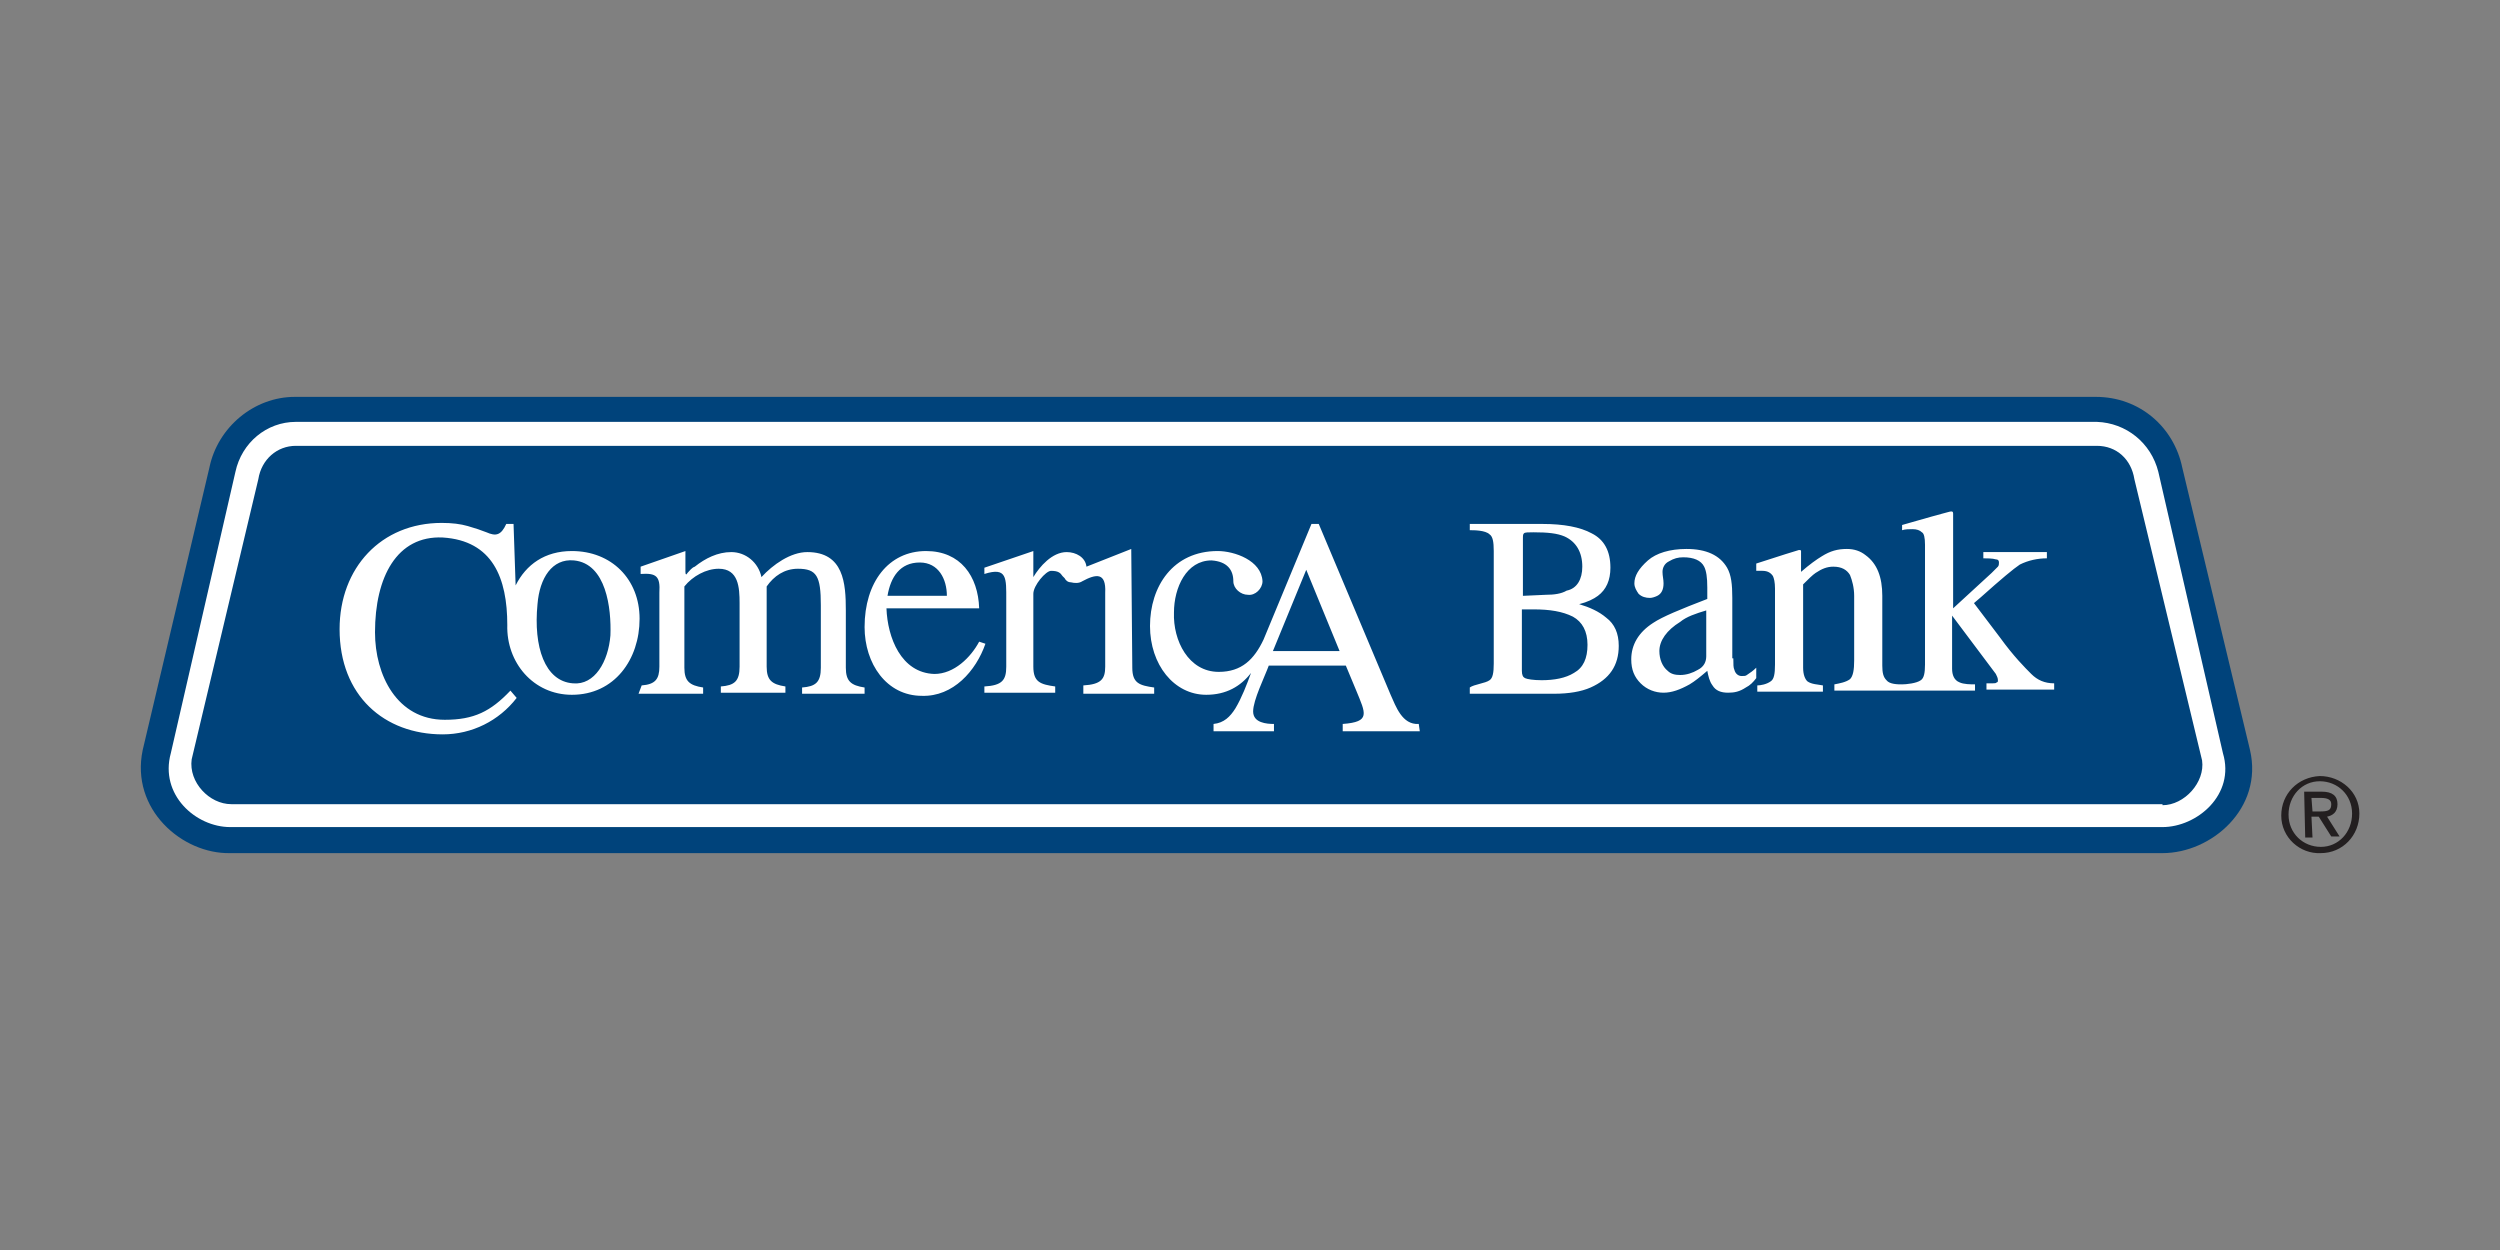 <?xml version="1.0" encoding="utf-8"?>
<!-- Generator: Adobe Illustrator 18.1.1, SVG Export Plug-In . SVG Version: 6.00 Build 0)  -->
<svg version="1.1" id="レイヤー_1" xmlns="http://www.w3.org/2000/svg" xmlns:xlink="http://www.w3.org/1999/xlink" x="0px"
	 y="0px" viewBox="-129 191 240 120" enable-background="new -129 191 240 120" xml:space="preserve">
<rect x="-129" y="191" width="240" height="120" fill="#808080" stroke="none"/>
<g id="guides">
</g>
<g id="white">
	<g display="none">
		<g display="inline">
			<path fill="#FFFFFF" d="M-78.5,316.8c1.2-1.2,1.2-2.5,1.9-4.3c1.9-6.8,5-13.7,7.5-21.2c1.2-3.2,1.8-6.9,2.5-10.6
				c2.5-1.2,4.4,1.3,6.3,2.5c0.6,6.2,1.2,12.5,1.9,18.7c2.5-3.2,3.7-6.9,5.6-10c2.6-3.7,6.3-6.8,8.1-11.9c0,0.6,0.6,0.6,1.2,0.6
				c1.2-1.2,1.2,0.6,2.5,0.6c1.2,7.5-2.5,18.1-3.7,24.9c0,0.6,0,1.2,0,1.9l-0.6,0.6c-1.3,3.8-1.3,6.3-1.9,9.4c0,0.6,0.6,0.6,0.6,1.2
				c-0.6,0-0.6,0.6-0.6,1.3c-0.6,0-0.6,1.2-1.2,1.2c-1.2,0-1.2,0-2.5,0.6c-0.7,0-0.7-0.6-1.3-0.6c-1.2-5.6,1.3-14.3,2.5-20.5
				c-3.2,4.4-4.4,10.6-8.7,13.7c-5-1.2-5-8.7-6.8-14.3c-0.6,0.6-0.6,2.5-1.3,3.7c0,0.6-0.6,1.3-1.2,1.9c0,1.2,0,2.5,0,3.1
				c-0.6,2.5-1.9,5.6-2.5,8.1c-0.6,1.8-0.6,3.1-2.5,4.3C-75.9,321.7-77.8,319.9-78.5,316.8z"/>
			<path fill="#FFFFFF" d="M-21,317.9c-3,1.2-5.6,3.1-8,3.7c-3.6,1.2-6.7,2.5-9.2-0.6c-0.6-6.1,2.5-8,2.5-12.9c-1.2-1.2-3-1.2-3-3.6
				c-1.2-4.9,3-5.6,5.6-7.4c1.2-4.3,1.2-8.6,0.6-11c1.2-2.5,3-4.3,5.4-5c6.2,1.3,12.3-3,19.7-1.8c0,0.6,0.6,1.2,0.6,2.5
				c0,1.2-0.6,1.2-0.6,3c-4.9,3-11.1,4.3-16.5,6.7c-0.6,1.2-0.6,1.9-0.6,3c4.3,0,9.8-4.3,14.7-1.8c0,0.6-0.6,0.6-0.6,1.2
				c1.2,1.2,0.6,1.8,1.2,3.6c-0.6,1.2-2.4,2.5-3.6,1.2c-4.9,3.1-9.8,5-15.3,7.4c-0.6,1.8-1.2,3.7-1.2,5.6c2.4,0,6.1-3.7,9.8-3.7h0.6
				c1.8-0.6,4.3-1.8,6.1-2.4c2.5-0.6,4.9-0.6,6.8,0.6c-0.6,1.2,0,1.2,0,1.8c-1.3,0-0.6,1.2-1.9,1.9c0,0,1.3,0.6,1.3,0
				c0,0,0,1.2,1.2,1.2C-10,313.6-16.1,315.4-21,317.9z"/>
			<path fill="#FFFFFF" d="M28.3,297.6c0.2,0.6,0.9,1,1.2,2.2c-0.6,0.1-1,0.8-1,0.8c-2.3,0.6-5.7,1.6-7.8,3.3
				c-0.2,3.8,5.2,12.5,6.5,14.6c-1.3-0.2-0.6,0.2-1.2,0.3c0.9,1.1,0.5,1.8,0.6,2.3c-1.2,0.2-1.2,0.2-1.9-0.1c0,0-0.5,0.2-0.4,0.7
				c-0.5,0.1-1.1,0.3-1.8,0.5c-3.3-0.9-6-10.9-7.1-15c0,0,0,0-0.1-0.5c-2.1,1.1-4.9,2.5-6.4,3.6c-2.7,1.3-1.7,0.2-2.2,2.9
				c-0.4,0.8-1,0.9-1.2,2.2c-2,1.9-2,4.3-4.7,5.6l0.2,0.6c-3.3,1.5-6.2-0.2-6.8-2.5c0.6-0.2,0.5-0.7,0.5-0.7c0.2-3.8,4.4-6,6.1-9.1
				c2.4-4.2,6.4-5.3,5.9-10.1c0.6-0.2,0.2,0.6,0.4,1.1c0.5-0.2-0.4-1.1,0.8-1.4c0.1,0.6-0.4,0.8-0.8,1.4c1.1-0.3,0.9-0.8,0.8-1.4
				c-0.2-0.6,0,0,0,0c0.9-1.5,0.9-3.3,1.8-4.9c0.6,0.5-0.4,0.8-0.1,1.9c0.4-0.7,0.3-1.3,0.8-1.5c0,0,0.5-0.8,1.1-0.9
				c-0.7,2.1-1.5,3.5-2.3,5c0.7,0.5,0.4-0.7,1.7-0.5c-0.5-1.8-0.1-2.4,1.1-2.7c1.1-0.9-0.3-1.2,0.7-2c0.2,0.6,0.2,0.6,0.2,0.6
				s0.5-0.2,0.4-0.8c-0.2-0.5-0.6,0.2-0.7-0.4c-0.6,0.1,0.1,0.5-0.5,0.7c-0.4-1.1,1.2-2.2,0.9-3.3c1.1-0.4,0.6-2.6,0.9-3.4
				c-0.1-0.5-0.5,0.2-0.5,0.2l-0.2-0.6c0.6-2.6,1.2-4.6,1.9-6.6c1.2-0.4,1.1-0.9,1.6-1.1c0.6-0.1,1.5,0.9,1.9,0.1
				c0.2,0.6,0.2,0.6,0.2,0.6c1.6-1,1.8,2,2.3,1.9c0.9,5.3-1.3,10.8-0.5,16.1c1.7-0.5,3.6-0.4,4.4-1.8c0.6-0.2,0.1,0.5,0.1,0.5
				c1.2-0.3,1.8-0.5,2.6,0c0.1,0.5-1.2,0.3-0.5,0.7c0.1,0.5,1.1-0.4,1.3,0.2c0.7,0.5-0.5,0.1-1.2,0.3
				C27.2,298,27.9,297.8,28.3,297.6z M8.3,298.8c-0.1-0.6,0.8-1.5,0.6-2c0,0,0,0-0.5,0.1C8.6,297.5,7.6,298.4,8.3,298.8z M12,298.4
				c0.2-1.3,1.8-2.3,0.9-3.3C12.4,295.8,11.8,297.8,12,298.4z M14.6,297c-0.8,1.5-1.8,2.4-1.9,4.2c1.1-0.3,1.7-0.5,2.1-1.2
				C14.7,299.5,14.9,298.2,14.6,297z M14.1,292.9c0.2,0.6-1,0.9-0.8,1.5l0.2,0.5c-0.2-0.5,1-0.9,0.5-0.1
				C14.6,294.6,14.7,292.7,14.1,292.9z"/>
			<path fill="#FFFFFF" d="M32.5,291c0-3.7,0.6-6.2,1.9-7.4c3.1-2,8.8-2.6,13.7-3.8c5-1.3,10.6-1.3,15,0c0,2.5,1.2,2.5,1.2,3.8
				c-1.2,0.6-0.6,1.2-0.6,2.5c-0.6,0-1.2-1.2-1.2,0s1.2,0,1.2,1.2c-1.9,5-8.2-0.6-11.9,2.5c-2.5,9.4-6.2,14.9-8.7,23
				c0,1.3,0,3.2,0,3.8c-1.3,1.2-1.3,3.7-2.6,3.1c-0.6,0.6,0,0.6-0.6,1.9c-0.6-1.2-1.2-0.6-1.2-2.5c-0.6-0.6-0.6,1.2-1.2,0.6
				c0-0.6-0.6-1.9-0.6-2.5c-0.6-11.2,3.7-15,5-23.1C38.7,294.7,33.7,296.5,32.5,291z"/>
		</g>
		<g display="inline">
			<g>
				<path fill="#FFFFFF" d="M-27.5,282.1v35.2h5.2v0.4h-21.8v-0.4h5.2V283l-12.3,34.7h-0.5c-0.7,0-1.5-0.6-2.3-1.7
					c-0.8-1.1-1.7-2.6-2.7-4.5c-0.9-1.8-1.9-3.9-2.9-6.2c-1-2.3-2-4.6-3.1-6.9c-1-2.3-2.1-4.5-3.1-6.5c-1-2.1-2-3.8-3-5.2v28.1
					c0,0.7,0.2,1.3,0.7,1.8c0.5,0.5,1.1,0.7,1.8,0.7h3.5v0.4h-12.3v-0.4h3.5c0.7,0,1.3-0.2,1.8-0.7c0.5-0.5,0.7-1.1,0.7-1.8v-28.6
					c-0.3-0.4-0.6-0.7-0.9-1s-0.6-0.6-0.8-0.8c-0.9-0.6-1.7-1-2.4-1.4c-0.7-0.3-1.4-0.6-2-0.7c-0.7-0.1-1.3-0.2-1.8-0.3v-0.4h10
					c0.9,0,1.9,0.2,2.8,0.4c0.8,0.2,1.7,0.5,2.7,0.9c1,0.4,2,1,2.9,1.8c1,0.9,1.9,1.9,2.7,3.2c0.8,1.3,1.6,2.6,2.3,4.1
					c0.7,1.4,1.4,2.9,2,4.4c0.6,1.5,1.2,2.9,1.6,4.1c0.5,1.3,1,2.4,1.4,3.4c0.4,1,0.8,1.7,1.1,2l8.6-24.3h16.6v0.4L-27.5,282.1
					L-27.5,282.1z"/>
				<path fill="#FFFFFF" d="M4,293.2c1.4,0.9,2.7,2.3,3.7,4.2c1,1.9,1.5,4.1,1.5,6.8c0,2.7-0.5,5-1.5,6.9c-1,1.9-2.2,3.3-3.7,4.2
					c-1.1,0.7-2,1.3-2.8,1.6c-0.8,0.4-1.5,0.7-2.2,0.9c-0.7,0.2-1.3,0.3-2,0.3s-1.5,0.1-2.4,0.1h-0.5c-0.9,0-1.7,0-2.4-0.1
					c-0.7,0-1.4-0.1-2.1-0.3c-0.7-0.2-1.5-0.5-2.3-0.9c-0.8-0.4-1.8-0.9-2.9-1.6c-1.4-0.9-2.7-2.3-3.7-4.2c-1-1.9-1.5-4.2-1.5-6.9
					c0-2.7,0.5-5,1.5-6.8c1-1.9,2.2-3.3,3.7-4.2c1.1-0.7,2-1.3,2.8-1.6c0.8-0.4,1.5-0.7,2.2-0.9c0.7-0.2,1.3-0.3,2-0.3
					c0.7,0,1.5-0.1,2.4-0.1h0.8c0.9,0,1.7,0,2.4,0.1c0.7,0,1.3,0.1,2,0.3s1.4,0.5,2.2,0.9C2,292,2.9,292.5,4,293.2z M-2.9,316.2
					c0.3-0.4,0.6-1.1,0.8-1.9c0.2-0.8,0.4-1.7,0.5-2.8c0.1-1,0.2-2.2,0.2-3.4c0-1.2,0.1-2.5,0.1-3.9s0-2.6-0.1-3.9
					c-0.1-1.2-0.1-2.4-0.3-3.4c-0.1-1-0.3-2-0.5-2.8c-0.2-0.8-0.6-1.4-0.9-1.8c-0.8-0.8-1.3-1.3-1.7-1.4c-0.4-0.1-0.7-0.2-0.9-0.2
					c-0.2,0-0.5,0.1-0.9,0.2c-0.4,0.1-1,0.6-1.7,1.4c-0.4,0.4-0.7,1-0.9,1.8c-0.2,0.8-0.4,1.7-0.6,2.8c-0.1,1-0.2,2.2-0.3,3.4
					c0,1.2-0.1,2.5-0.1,3.9s0,2.6,0.1,3.9c0,1.2,0.1,2.4,0.3,3.4c0.1,1,0.3,2,0.6,2.8c0.2,0.8,0.5,1.4,0.9,1.9
					c0.5,0.5,1,0.9,1.5,1.2s0.9,0.4,1.2,0.4h0.4C-4.4,317.8-3.6,317.3-2.9,316.2z"/>
				<path fill="#FFFFFF" d="M44.7,317.8h-4.5c-1.7,0-3.1-0.2-4.2-0.6c-1.2-0.4-2.1-0.9-2.8-1.6c-0.7-0.7-1.2-1.5-1.5-2.4
					c-0.3-0.9-0.5-1.9-0.5-3v-14.3c0-0.7-0.1-1.4-0.2-2.1c-0.2-0.7-0.4-1.3-0.8-1.8c-0.2-0.2-0.5-0.4-0.8-0.5
					c-0.3-0.1-0.6-0.1-1-0.1s-0.6,0.1-0.9,0.3c-0.3,0.2-0.5,0.4-0.8,0.7c-0.3,0.3-0.6,0.7-0.8,1.3c-0.2,0.6-0.4,1.1-0.5,1.8
					c-0.2,0.6-0.3,1.3-0.3,1.9c-0.1,0.6-0.1,1.1-0.1,1.5v18.6h3.9v0.4H10.6v-0.4h3.9v-25.8h-3.9v-0.4c1,0,2.1,0,3.5-0.1
					c1.4,0,2.7-0.1,4.1-0.2c1.4-0.1,2.7-0.2,3.9-0.3c1.2-0.1,2.2-0.3,2.9-0.5v3.9c0.3-0.6,0.6-1.1,0.9-1.4c0.3-0.4,0.7-0.8,1.2-1.1
					c0.8-0.7,1.7-1.2,2.6-1.5c0.9-0.3,1.9-0.5,2.9-0.5c1,0,2.1,0.1,3.3,0.3s2.2,0.5,3.1,1.1c0.9,0.6,1.6,1.4,2.1,2.4
					c0.2,0.4,0.3,0.8,0.4,1.2c0.1,0.4,0.2,0.8,0.2,1.2v15.1c0,2,0.2,3.6,0.7,4.8s1.3,1.8,2.4,1.8L44.7,317.8L44.7,317.8z"/>
				<path fill="#FFFFFF" d="M58.7,313.6c0.3,0.9,0.8,1.7,1.3,2.2c0.5,0.6,1.1,1,1.8,1.2c0.6,0.2,1.2,0.3,1.8,0.3v0.4h-5.8
					c-1.7,0-3.1-0.1-4.3-0.4c-1.2-0.2-2.1-0.7-2.8-1.2c-0.7-0.6-1.2-1.4-1.5-2.3c-0.3-1-0.5-2.2-0.5-3.7V309v-17.5h-3.9v-0.4h1.6
					c1.4,0,2.8-0.4,4.2-1.1s2.6-1.6,3.6-2.7c1-1.1,1.9-2.2,2.5-3.4c0.6-1.2,1-2.2,1-3.1h0.5v10.3h4.5v0.4h-4.5V310
					C58.2,311.5,58.4,312.7,58.7,313.6z"/>
			</g>
			<rect x="-14.8" y="284.1" fill="#FFFFFF" width="18.2" height="2.7"/>
		</g>
		<g display="inline">
			<g>
				<path fill="none" stroke="#FFFFFF" stroke-miterlimit="10" d="M-35.8,309.9c0,0.8-0.5,6.3-6.4,6.3h-2.1c-5.9,0-6.4-5.5-6.4-6.3
					v-19.9c0-0.8,0.5-6.3,6.4-6.3h2.1c5.9,0,6.4,5.5,6.4,6.3V309.9z M-40.1,290c0-0.4-0.1-0.7-0.3-1c-0.3-0.5-0.8-1.1-1.8-1.1h-2.1
					c-1.1,0-1.5,0.5-1.9,1.1c-0.1,0.3-0.2,0.7-0.3,1v19.8c0,0.4,0.1,0.8,0.3,1.1c0.3,0.5,0.8,1,1.9,1h2.1c1,0,1.5-0.5,1.8-1
					c0.1-0.3,0.2-0.7,0.3-1.1V290z"/>
				<path fill="none" stroke="#FFFFFF" stroke-miterlimit="10" d="M-32.7,284.1c0-0.1,0-0.1,0.1-0.1h9.7c2.8,0.1,4.2,1.6,4.9,3
					c0.4,0.9,0.6,1.8,0.7,2.9v6.8c0,0.5,0,0.9-0.2,1.4c-0.2,0.9-0.5,1.8-1.2,2.7c0,0,0,0.1,0,0.2c0.7,0.9,1,1.9,1.2,2.6
					c0.1,0.4,0.2,0.8,0.2,1.2v9.3c0,0.1,0,0.1,0.1,0.2l0.3,0.3c0,0,0.1,0.1,0.1,0.2v0.8c0,0.1,0,0.1-0.1,0.1h-4.5
					c-0.1,0-0.1,0-0.1-0.1v-10.7c0-0.4-0.1-0.7-0.3-1c-0.3-0.5-0.8-1.1-1.9-1.1h-2.1h-2c-0.1,0-0.1,0-0.1,0.1v11.3
					c0,0,0,0.1,0.1,0.2l0.3,0.3c0.1,0,0.1,0.1,0.1,0.2v0.8c0,0.1,0,0.1-0.1,0.1h-5.1c-0.1,0-0.1,0-0.1-0.1v-0.8c0,0,0-0.1,0.1-0.2
					l0.3-0.3c0.1,0,0.1-0.1,0.1-0.2v-28.6c0-0.1,0-0.2-0.1-0.2l-0.3-0.2c0,0-0.1-0.1-0.1-0.2C-32.7,284.9-32.7,284.1-32.7,284.1z
					 M-23.6,298.8c1,0,1.5-0.5,1.9-1c0.1-0.3,0.2-0.7,0.3-1.1v-7.3c0-0.2-0.1-0.4-0.2-0.6c-0.2-0.3-0.5-0.6-1.4-0.6h-4.6
					c-0.1,0-0.1,0-0.1,0.1v10.4c0,0.1,0,0.1,0.1,0.1h2H-23.6z"/>
				<path fill="none" stroke="#FFFFFF" stroke-miterlimit="10" d="M-14,289.8c0.1-1.1,0.7-6.1,6.4-6.1h2.1c6,0,6.4,5.5,6.4,6.3v4.9
					c0,0.1,0,0.1-0.1,0.1h-4.1h-0.4c-0.1,0-0.1,0-0.1-0.1V294c0-0.1,0-0.2,0.1-0.2l0.3-0.2c0,0,0.1-0.1,0.1-0.2V290
					c0-0.4-0.1-0.7-0.3-1c-0.3-0.5-0.8-1.1-1.9-1.1h-2.1c-1.1,0-1.5,0.5-1.9,1.1c-0.1,0.3-0.2,0.7-0.3,1v19.8c0,0.4,0.1,0.8,0.3,1.1
					c0.3,0.5,0.8,1,1.9,1h2.1c1,0,1.5-0.5,1.9-1c0.1-0.3,0.2-0.7,0.3-1.1v-6.4c0-0.1,0-0.2-0.1-0.2l-0.4-0.6c0-0.1-0.1-0.2-0.1-0.3
					v-1c0-0.1,0-0.2,0.1-0.1l0.4,0.2l4.1,2c0.1,0,0.1,0.1,0.1,0.2v6.4v0.3c-0.1,1.5-1,6-6.4,6h-2.1c-5.6,0-6.2-5-6.4-6.1V289.8z"/>
				<path fill="none" stroke="#FFFFFF" stroke-miterlimit="10" d="M14.9,284.1c0-0.1,0-0.1,0.1-0.1h5.1c0.1,0,0.1,0,0.1,0.1v0.8
					c0,0.1,0,0.2-0.1,0.2l-0.3,0.2c-0.1,0-0.1,0.1-0.1,0.2v28.6c0,0.1,0,0.2,0.1,0.2l0.3,0.2c0,0,0.1,0.1,0.1,0.2v0.8
					c0,0.1,0,0.1-0.1,0.1H15c-0.1,0-0.1,0-0.1-0.1v-0.8c0-0.1,0-0.2,0.1-0.2l0.3-0.2c0,0,0.1-0.1,0.1-0.2v-13.4c0-0.1,0-0.1-0.1-0.1
					H9.2c-0.1,0-0.1,0-0.1,0.1v13.4c0,0.1,0,0.2,0.1,0.2l0.3,0.2c0.1,0,0.1,0.1,0.1,0.2v0.8c0,0.1,0,0.1-0.1,0.1H4.4
					c-0.1,0-0.1,0-0.1-0.1v-0.8c0-0.1,0-0.2,0.1-0.2l0.3-0.2c0.1,0,0.1-0.1,0.1-0.2v-28.6c0-0.1,0-0.2-0.1-0.2l-0.3-0.2
					c0,0-0.1-0.1-0.1-0.2v-0.8c0-0.1,0-0.1,0.1-0.1h5.1c0.1,0,0.1,0,0.1,0.1v0.8c0,0.1,0,0.2-0.1,0.2l-0.3,0.2c0,0-0.1,0.1-0.1,0.2
					v11c0,0.1,0,0.1,0.1,0.1h6.1c0.1,0,0.1,0,0.1-0.1v-11c0-0.1,0-0.2-0.1-0.2l-0.3-0.2c-0.1,0-0.1-0.1-0.1-0.2V284.1z"/>
				<path fill="none" stroke="#FFFFFF" stroke-miterlimit="10" d="M40.1,315.7c0,0.1,0,0.1-0.1,0.1h-5.6c-0.1,0-0.1,0-0.1-0.1v-0.8
					c0-0.1,0-0.2,0.1-0.2l0.5-0.5c0,0,0.1-0.1,0.1-0.2l-0.6-2.9c0-0.1,0-0.1-0.1-0.1H28c-0.1,0-0.1,0-0.1,0.1l-0.6,2.9
					c0,0.1,0,0.2,0.1,0.2l0.5,0.5c0,0,0.1,0.1,0.1,0.2v0.8c0,0.1,0,0.1-0.1,0.1h-5.6c-0.1,0-0.1,0-0.1-0.1v-0.8c0,0,0-0.1,0.1-0.2
					l0.7-0.5c0,0,0.1-0.1,0.1-0.2l6-29.8c0-0.1,0-0.1,0.1-0.1h4c0.1,0,0.1,0,0.1,0.1l6,29.8c0,0,0,0.1,0.1,0.2l0.7,0.5
					c0,0.1,0.1,0.2,0.1,0.2L40.1,315.7L40.1,315.7z M28.6,307.3c0,0,0,0.1,0.1,0.1h4.8c0.1,0,0.1,0,0.1-0.1l-2.5-12.6c0,0,0,0-0.1,0
					L28.6,307.3z"/>
			</g>
			<rect x="-67.5" y="275.2" fill="none" stroke="#FFFFFF" stroke-miterlimit="10" width="123.3" height="49.3"/>
		</g>
		<g display="inline">
			<path fill="#FFFFFF" d="M-57.3,298.7c5.1,1.7,4.9,6.6,4.9,6.6c0,8.9-9.1,9.3-11.2,9.3H-74c-0.3,0-0.5-0.2-0.5-0.4v-31.1
				c0-0.2,0.2-0.4,0.5-0.4h10.4c0,0,10.8-0.2,10.8,9.1C-52.9,295.6-54.9,297.7-57.3,298.7z M-68.4,295.7h4.8c0,0,4.7,0,4.7-3.5
				c0-3.8-4.7-3.8-4.7-3.8h-4.8V295.7z M-58.5,305.2c0-3.8-5.1-3.5-5.1-3.5h-4.8v7.1h4.8C-61.7,308.8-58.5,308.2-58.5,305.2z"/>
			<path fill="#FFFFFF" d="M-49.7,314.6c-0.4,0-0.5-0.2-0.4-0.5l12.4-32c0.1-0.3,0.7-0.3,0.8,0l12.4,32c0.1,0.3,0,0.5-0.4,0.5H-49.7
				L-49.7,314.6z"/>
			<path fill="#FFFFFF" d="M3.3,322.9c-0.1,0-0.4-0.1-0.4-0.2l-15.6-21.1H-15v12.6c0,0.2-0.2,0.4-0.5,0.4h-5.2
				c-0.3,0-0.5-0.2-0.5-0.4v-18.2c0-0.2,0.2-0.4,0.5-0.4h4.2c-1.5-2.4-3.1-5-4.7-7.4v-5.2c0-0.2,0.2-0.4,0.5-0.4h10.4
				c0,0,10.8,0,10.8,9.4c0,5.6-3.6,7.8-6.7,8.8l15.8,21.5c0.2,0.3,0,0.5-0.3,0.5H3.3L3.3,322.9z M-9.6,295.7c1.7,0,4.1-0.8,4.1-3.5
				c0-3.5-3.7-3.5-4.7-3.5h-3.8L-9.6,295.7z"/>
			<path fill="#FFFFFF" d="M5.8,294.2c0-6.5,5.4-11.9,12-11.9c6.6,0,12,5.4,12,11.9c0,6.6-5.4,11.9-12,11.9
				C11.2,306.1,5.8,300.8,5.8,294.2z M28.4,314.2c0,0.2-0.2,0.4-0.5,0.4H7.4c-0.3,0-0.5-0.2-0.5-0.4v-5.1c0-0.2,0.2-0.4,0.5-0.4
				h20.5c0.3,0,0.5,0.2,0.5,0.4L28.4,314.2L28.4,314.2z M11.8,294.2c0,3.4,2.7,6.1,6,6.1c3.3,0,6-2.6,6-6.1c0-3.4-2.6-6.1-6-6.1
				C14.5,288.2,11.8,290.8,11.8,294.2z"/>
			<path fill="#FFFFFF" d="M62.6,314.2c0,0.2-0.2,0.4-0.5,0.4H57c-0.1,0-0.3,0-0.4-0.1l-14.7-21v20.8c0,0.2-0.2,0.4-0.5,0.4h-5.2
				c-0.2,0-0.4-0.2-0.4-0.4v-31.1c0-0.2,0.2-0.4,0.4-0.4h5.3c0.1,0,0.3,0,0.4,0.1l14.7,21v-20.8c0-0.2,0.2-0.4,0.5-0.4h5.1
				c0.3,0,0.5,0.2,0.5,0.4L62.6,314.2L62.6,314.2z"/>
		</g>
		<g display="inline">
			<path fill="#FFFFFF" d="M-39.4,308.6c-1.7,2.7-5.2,5.8-7.9,4.4c-2-1,0.7-6.2,1.8-8.2c1-2.1,5-7.5,7.7-6.4
				c2.8,1.1-1.2,9.1-10.2,8.4c-0.3,0.3,0,0.7,0,0.7s6.5,0.9,10.3-3.8c3.8-4.7,0.9-6.1,0.2-6.5c-0.7-0.4-8.2-0.5-12,6.8
				c-2.2,4.3-0.6,9,1.9,9.7c1.8,0.6,5.3,0.6,8.7-4.7c0,0,0.1-0.3-0.1-0.4C-39.2,308.4-39.4,308.6-39.4,308.6z"/>
			<path fill="#FFFFFF" d="M-28.8,301.8c-0.3,1.6-13.6,27.6-13.6,27.6c-0.1,0.2-0.3,0.3-0.5,0.2c-0.2-0.1-2.3-2.8-2.4-3.2
				c-0.1-0.4,0-0.7,0.1-0.8c0-0.1,12.7-25.7,12.9-26.2c0.4-1,0.3-2-0.2-2.9c0,0-0.1-0.4,0.3-0.4C-31.8,296.1-28.3,298.8-28.8,301.8z
				"/>
			<path fill="#FFFFFF" d="M-33.3,309.5c0,0,8.1-11.4,11.9-12.4c3.7-1,3.9,2,4,2.4c0.1,0.4,0.6,3.2-1.8,7.6c-2.4,4.4-7.6,9-10.8,7.8
				c-3-1.2,0.8-5,2.6-6.4c1.5-1.2,4.4-2.2,7-2.7c4.1-0.8,9.5-2.2,12.3-4c2.1-1.3,3.1-4,2-4.4c-0.9-0.3-3.8,2.2-5.4,5
				c-2.6,4.6-3.5,7.8-2.1,7.8c1.4,0.1,7.9-5,8.4-5.8l0.2,0.7c0,0-6.5,5.7-8.8,6.2c-2.2,0.5-3-2.2-3.1-4c-0.1-1.9,1.4-6,3.8-8.2
				c3-2.8,5.9-3,7-2.7c2.3,0.7,0.9,4.3-1.5,5.8c-2.1,1.3-6.1,2.9-12.8,4.2c-2.2,0.4-4.9,1.3-6.6,2.6c-1.6,1.3-3.8,4.2-2.7,4.6
				c1.2,0.4,12.1-14.3,8.6-15.1c-3.2-0.8-12.7,13.3-12.7,13.3L-33.3,309.5z"/>
			<path fill="#FFFFFF" d="M-36.7,289.8c0,0-1.4-1.1,0.4-1.7c0,0,12.6-4.2,29.7-3.8c17.1,0.5,20.2,4,31.4,3.6
				c11.1-0.4,16.4-2,18.8-2.9c0,0,1-0.3,0.5,0.1c0,0-7.8,4.1-19.3,4.6c-11.5,0.5-20.7-1.7-32.3-1.4c-11.6,0.3-19.5,2.8-23.8,4.5
				c0,0-1,0.5-1.6,0.1C-33.7,292.6-36.7,289.8-36.7,289.8z"/>
			<path fill="#FFFFFF" d="M9.4,272.1c0,0,3.5,3.1,3.2,5.8c-0.5,3.8-19.2,33.8-17.9,34.8c1.2,1,12.1-9.7,12.1-9.7l0.2,0.8
				c0,0-9.9,10.8-12.9,9.8c-3-1-0.5-7.5,1-10.6c1.5-3.1,14-26.6,14.2-28c0.2-1.4-0.1-2.1-0.2-2.5C9,272.1,9.3,272,9.4,272.1z"/>
			<path fill="#FFFFFF" d="M26.3,272.4c0,0,3.5,3.1,3.2,5.8C29.1,282,10.4,312,11.6,313c1.2,1,12.1-9.7,12.1-9.7l0.2,0.8
				c0,0-9.9,10.8-12.9,9.8c-3-1-0.5-7.5,1-10.6c1.5-3.1,14-26.6,14.3-28c0.2-1.4-0.1-2.1-0.2-2.5C25.9,272.5,26.2,272.3,26.3,272.4z
				"/>
			<path fill="#FFFFFF" d="M9.3,290.3c-0.1-0.1,0-0.5,0.4-0.3c0.5,0.3,3.5,3.3,3,5.6c-0.5,2.3-1.8,3.2-2.4,3c-0.6-0.2-0.9-1-1.4-1.4
				c-0.6-0.4-1.5-0.6-1.7-1.2c-0.2-0.6,0.4-1.7,1.4-2.9C9.7,291.9,9.3,290.3,9.3,290.3z"/>
			<path fill="#FFFFFF" d="M6.4,298.7c0,0,2.8,2.5,2.8,4.1c0,1.4-1.4,3.2-2.5,4.6c-0.9,1.1-2.2,3.6-1.6,3.9c0.9,0.5,7.4-6.7,7.4-6.7
				l0.2,0.4c0,0-6.5,8.4-9,7.7c-1.8-0.5-2-2.2-2-3.9c0-1.7,3.9-6.8,4.2-7.9c0.3-1.1,0.1-1.8,0.1-1.9C6,298.9,6,298.6,6.4,298.7z"/>
			<path fill="#FFFFFF" d="M27,291.6c0,0-0.4-1.2,0.7-0.6c1.1,0.6,3.2,3.6,3.2,5.4c0,1.8-0.8,3.5-1.7,3.5c-0.9,0-1.7-1.5-2.2-1.8
				c-0.5-0.3-2.1-0.8-2.2-1.6C24.7,294.6,27.5,293.4,27,291.6z"/>
			<path fill="#FFFFFF" d="M23.4,299.1c0,0,5.3,2.4,4.1,5.2c-1.1,2.8-5.6,8.9-5,9.3c0.6,0.4,5.3-3.5,7.7-6.7l0.3,0.4
				c0,0-6.4,8.2-9.4,7.1c-3-1-1.8-4.6-1-6.2c0.9-1.9,3.4-5.1,3.4-7c0-0.6-0.4-1.6-0.4-1.6S22.7,299.2,23.4,299.1z"/>
			<path fill="#FFFFFF" d="M41.4,302.6c0,0,0.4-3.4-2.2-3.5c-2.6-0.1-6.2,1.5-8.5,5c-2.2,3.5-3.1,8.6-0.2,9.9c2.9,1.2,7.5-3.4,8.7-5
				c1.2-1.6,2.2-4.4,1-5.2c-1.1-0.7-1.9,0-2.1,0.4c-0.2,0.4-0.5,1.5,0.5,1.9c1.1,0.4,2.2-0.3,4.5-1.8c2.2-1.5,2.9-2.4,3.5-2.1
				c0.5,0.3-5.2,9.9-5.2,10.6c0.1,1.2,1.6,4,2.1,3.8c0.5-0.2,5.4-9.4,5.9-10.5c0.4-1,0.4-4.6-1.3-5.3c-1.2-0.4-4.6,2.6-5.2,3
				c-0.6,0.4-2.8,2.2-3.7,1.8c-0.7-0.3-0.5-1-0.4-1.2c0.1-0.2,0.6-0.4,1-0.3c0.5,0.2,0.9,2.1-1,4.4c-1.9,2.3-5.1,4.9-6.5,4
				c-1.4-1,3.7-11,6.9-10.9c1.5,0,1.8,1,1.8,1S41.2,303,41.4,302.6z"/>
			<path fill="#FFFFFF" d="M47.1,309.1c0,0,7.5-9.5,9.4-8.1c0.4,0.3,2.2,2.5,1.3,4.4c-0.7,1.5-6.9,10.1-5.7,11.1
				c1.2,0.9,5.8-1,9.9-7.6c0,0,0.7-0.8,0.6,0.3c0,0-6.6,9.9-11.5,8.4c-2.7-0.9-2.6-5.3-0.6-8.6c1.8-3,4.7-6.8,4.2-7
				c-0.4-0.2-6.7,6.4-7.5,7.7L47.1,309.1z"/>
			<path fill="#FFFFFF" d="M-46.8,291.3c6.6-0.9,7.9-4.5,7.9-6.9c0-2.9-2.6-4.6-5.7-5.4c-3.3-0.9-26.4-0.8-27.8-2.3
				c-1.2-1.4-0.6-2.5-0.6-2.5c0.2-0.4-0.3-0.2-0.3-0.2c-0.8,0.8-0.7,3.4,0.4,4.9c2.7,3.5,13.2,2.8,13.2,2.8c0.1,0.8-0.1,1.7-0.5,2.5
				C-60.6,285-73,308.8-73,308.8c-0.3,1,0,1.4,0,1.4s2.1,3.3,2.3,3.6c0.3,0.3,0.4,0,0.4,0l11.1-22c1.7,1.8,2.1,4.6,2.3,6.3
				c0.2,1.7-0.3,12.6-0.3,12.6s-0.2,7.9,5.4,10c4.8,1.8,9.3-4.6,9.3-4.6c0.3-1.1-0.9-0.6-0.9-0.6c-2.1,2.6-5.3,5.7-7.7,4
				c-2.4-1.7-1-16.3-1.5-21.3c-0.5-5-5.6-6.9-5.6-6.9S-53.5,292.3-46.8,291.3z M-58.6,290.5c0,0,2-3.9,2.5-5.4s-0.3-3.5-0.3-3.5
				s7.4,0.2,10.1,0.5c2.7,0.3,6.2,0.9,5.8,4.1c-0.4,3.2-4.7,3.9-8.5,4.3C-53,290.9-58.6,290.5-58.6,290.5z"/>
		</g>
		<g id="Layer_6_3_" display="inline">
			<path fill="#FFFFFF" d="M30.9,300.7c0,21.2-17.2,38.4-38.4,38.4s-38.4-17.2-38.4-38.4c0-21.2,17.2-38.4,38.4-38.4
				S30.9,279.5,30.9,300.7z M-7.5,268.1c-18,0-32.6,14.6-32.6,32.6c0,18,14.6,32.6,32.6,32.6s32.6-14.6,32.6-32.6
				C25.1,282.7,10.5,268.1-7.5,268.1z"/>
			<g enable-background="new    ">
				<path fill="#FFFFFF" d="M-29.6,294.6c0-4.7,2.5-7.3,7-7.3c4.5,0,7,2.7,7,7.3v15.2c0,4.7-2.5,7.3-7,7.3c-4.5,0-7-2.7-7-7.3V294.6
					z M-25,310.1c0,2.1,0.9,2.9,2.4,2.9c1.5,0,2.4-0.8,2.4-2.9v-15.8c0-2.1-0.9-2.9-2.4-2.9s-2.4,0.8-2.4,2.9V310.1z"/>
				<path fill="#FFFFFF" d="M-6.5,287.3c4.5,0,6.8,2.7,6.8,7.3v0.9h-4.3v-1.2c0-2.1-0.8-2.9-2.3-2.9c-1.5,0-2.3,0.8-2.3,2.9
					c0,6,9,7.1,9,15.5c0,4.7-2.3,7.3-6.8,7.3c-4.5,0-6.8-2.7-6.8-7.3V308h4.3v2.1c0,2.1,0.9,2.8,2.4,2.8c1.5,0,2.4-0.8,2.4-2.8
					c0-6-9-7.1-9-15.5C-13.3,289.9-11,287.3-6.5,287.3z"/>
				<path fill="#FFFFFF" d="M1.6,287.6h14.2v4.2H11v25H6.4v-25H1.6V287.6z"/>
			</g>
		</g>
		<g display="inline">
			<g>
				<path fill="#FFFFFF" d="M-52.4,292.4c1.9,0.8,3.4,1.9,4.5,3.4c1.1,1.5,1.7,3,1.7,4.5c0,1.4-0.2,2.7-0.7,3.9
					c-0.4,1.2-1.3,2.3-2.5,3.2c-1.2,0.9-2.9,1.7-5.1,2.2c-2.2,0.5-5,0.8-8.4,0.8c-3.5,0-6.4-0.3-8.6-0.8c-2.2-0.5-3.9-1.3-5.2-2.2
					c-1.2-0.9-2.1-2-2.5-3.2c-0.4-1.2-0.7-2.5-0.7-3.9c0-0.8,0.1-1.5,0.4-2.3c0.3-0.8,0.7-1.5,1.3-2.3c0.5-0.7,1.2-1.4,2-1.9
					c0.8-0.6,1.7-1,2.7-1.4c-1.4-0.5-2.6-1.5-3.4-2.7c-0.8-1.3-1.2-2.6-1.2-3.9c0-1.2,0.3-2.4,0.8-3.5c0.5-1.1,1.4-2.1,2.5-2.9
					c1.2-0.8,2.7-1.5,4.7-1.9c1.9-0.5,4.3-0.7,7.2-0.7s5.3,0.2,7.2,0.7c1.9,0.5,3.5,1.1,4.7,1.9c1.2,0.8,2,1.8,2.5,2.9
					c0.5,1.1,0.8,2.3,0.8,3.5c0,1.3-0.4,2.6-1.2,3.9C-49.8,290.9-50.9,291.8-52.4,292.4z M-62.5,277.9h-1.1v12.7h1.1V277.9z
					 M-62.5,293.2h-1.1v16h1.1V293.2z"/>
				<path fill="#FFFFFF" d="M-9.4,291.6c-1,0.9-2.8,1.6-5.3,1.9c2.1,0.5,3.7,1.4,5,2.5c1.2,1.1,1.8,2.9,1.8,5.2c0,1.5-0.3,2.9-0.8,4
					c-0.5,1.2-1.4,2.1-2.7,2.9c-1.3,0.8-3,1.3-5.1,1.7c-2.1,0.4-4.9,0.6-8.2,0.6s-6-0.3-8.2-0.8c-2.2-0.5-3.9-1.2-5.1-2
					c-1.3-0.8-2.1-1.8-2.6-2.9c-0.5-1.1-0.7-2.3-0.7-3.5c0-1,0.2-2,0.6-2.8c0.4-0.8,1-1.6,1.6-2.2c0.7-0.6,1.4-1.1,2.2-1.4
					s1.6-0.5,2.4-0.5s1.6,0.1,2.4,0.4c0.8,0.3,1.5,0.7,2.2,1.3c0.7,0.6,1.2,1.3,1.6,2.1c0.4,0.8,0.6,1.8,0.6,2.9
					c0,1.2-0.2,2.2-0.6,3c-0.4,0.9-0.9,1.6-1.5,2.2c-0.6,0.6-1.3,1.1-2.2,1.3s-1.7,0.4-2.6,0.4c0.1,0,0.4,0.1,0.7,0.1
					c0.3,0,0.6,0.1,1,0.1c0.4,0,1,0,1.6,0c0.8,0,1.6-0.2,2.5-0.6c0.8-0.4,1.6-0.9,2.3-1.5c0.7-0.6,1.2-1.4,1.6-2.3
					c0.4-0.9,0.6-1.8,0.6-2.9c0-1.2-0.2-2.3-0.7-3.2c-0.4-0.9-1-1.6-1.7-2.1c-0.7-0.5-1.5-1-2.4-1.3c-0.9-0.3-1.9-0.5-2.9-0.7v-1.1
					h7.9c3.6,0,6.4-0.2,8.4-0.5c2-0.3,3.4-0.7,4.4-1.2c0.9-0.5,1.5-1,1.7-1.5c0.2-0.5,0.3-1,0.3-1.5c0,0.3-0.1,0.7-0.4,1.2
					c-0.3,0.4-0.9,0.9-1.9,1.2c-1,0.4-2.5,0.7-4.4,1c-1.9,0.3-4.5,0.4-7.7,0.4h-8.1c-2.1,0-3.7,0.1-4.9,0.4s-2.1,0.5-2.8,0.9
					c-0.7,0.3-1.1,0.7-1.3,1c-0.2,0.4-0.4,0.6-0.4,0.9v-11c0-0.9,0.2-1.8,0.5-2.7c0.3-0.9,0.8-1.7,1.4-2.3c0.6-0.7,1.3-1.2,2.1-1.6
					c0.8-0.4,1.8-0.6,2.8-0.6c2.1,0,4.1,0.3,5.9,0.9s3.7,1.3,5.4,2c1.7,0.7,3.4,1.4,5.1,1.9c1.7,0.6,3.4,0.9,5.1,0.9
					c1.2,0,2.2-0.5,2.9-1.5c0.7-1,1.1-2.4,1.1-4.3h1.1v10.8C-7.9,289.3-8.4,290.6-9.4,291.6z"/>
				<path fill="#FFFFFF" d="M14.7,291.7c-3.7,0-6.6-0.1-8.8-0.4c-2.2-0.2-3.8-0.5-5-0.9c-1.2-0.4-1.9-0.8-2.2-1.2
					c-0.3-0.4-0.5-0.8-0.5-1.1v4.4h14.9c2.4,0,4.7,0.1,6.8,0.2s3.9,0.5,5.5,1.1c1.6,0.6,2.8,1.4,3.7,2.6c0.9,1.1,1.3,2.7,1.3,4.7
					c0,1.5-0.3,2.9-0.8,4c-0.5,1.2-1.4,2.1-2.7,2.9c-1.3,0.8-3,1.3-5.1,1.7c-2.1,0.4-4.9,0.6-8.2,0.6s-6-0.3-8.2-0.8
					c-2.2-0.5-3.9-1.2-5.1-2c-1.3-0.8-2.1-1.8-2.6-2.9c-0.5-1.1-0.7-2.3-0.7-3.5c0-1,0.2-2,0.6-2.8c0.4-0.8,1-1.6,1.6-2.2
					c0.7-0.6,1.4-1.1,2.2-1.4c0.8-0.3,1.6-0.5,2.4-0.5s1.6,0.1,2.4,0.4c0.8,0.3,1.5,0.7,2.2,1.3c0.7,0.6,1.2,1.3,1.6,2.1
					c0.4,0.8,0.6,1.8,0.6,2.9c0,1.2-0.2,2.2-0.6,3c-0.4,0.9-0.9,1.6-1.5,2.2c-0.6,0.6-1.3,1.1-2.2,1.3c-0.8,0.3-1.7,0.4-2.6,0.4
					c0.1,0,0.4,0.1,0.7,0.1c0.3,0,0.6,0.1,1,0.1c0.4,0,1,0,1.6,0c0.8,0,1.6-0.2,2.5-0.6c0.8-0.4,1.6-0.9,2.3-1.5
					c0.7-0.6,1.2-1.4,1.6-2.3c0.4-0.9,0.6-1.8,0.6-2.9c0-1.1-0.3-2.2-0.9-3.1c-0.6-0.9-1.3-1.7-2.3-2.4c-0.9-0.6-2-1.1-3.3-1.5
					c-1.3-0.3-2.6-0.5-3.9-0.5h-6.8v-16.9h1.1c0,1.9,0.4,3.3,1.2,4.3c0.8,1,1.8,1.5,3,1.5c1.7,0,3.4-0.3,5-0.9
					c1.7-0.6,3.4-1.2,5.1-1.9c1.7-0.7,3.5-1.4,5.3-2s3.8-0.9,5.9-0.9c1,0,2,0.2,2.8,0.6c0.8,0.4,1.6,0.9,2.2,1.6
					c0.6,0.7,1.1,1.5,1.4,2.3c0.3,0.9,0.5,1.8,0.5,2.7v11c-0.1-0.2-0.4-0.5-0.8-0.9c-0.4-0.4-1.2-0.7-2.3-1.1
					c-1.1-0.4-2.7-0.7-4.7-0.9C20.7,291.8,18.1,291.7,14.7,291.7z"/>
				<path fill="#FFFFFF" d="M52.2,276.8c3.2,0,5.9,0.4,8,1.3c2.2,0.9,3.9,2.1,5.2,3.6c1.3,1.5,2.3,3.3,2.8,5.3
					c0.6,2,0.9,4.2,0.9,6.5c0,2.4-0.2,4.6-0.7,6.6c-0.4,2.1-1.3,3.8-2.5,5.4c-1.2,1.5-3,2.7-5.2,3.6c-2.2,0.9-5.1,1.3-8.6,1.3
					c-3.5,0-6.3-0.4-8.5-1.3c-2.2-0.9-3.9-2.1-5.1-3.6c-1.2-1.5-2.1-3.3-2.5-5.4s-0.7-4.3-0.7-6.6c0-2.3,0.3-4.5,0.9-6.5
					c0.6-2,1.5-3.8,2.8-5.3c1.3-1.5,3-2.7,5.1-3.6C46.4,277.2,49,276.8,52.2,276.8z M52.8,277.9h-1.1v31.4h1.1V277.9z"/>
			</g>
			<g>
				<path fill="#FFFFFF" d="M-48.5,318.8c0-0.5,0.1-1,0.2-1.4s0.4-0.8,0.7-1.1c0.3-0.3,0.6-0.5,1-0.7c0.4-0.2,0.8-0.2,1.2-0.2
					c0.4,0,0.8,0.1,1.1,0.3c0.3,0.2,0.6,0.4,0.8,0.6l-0.8,0.9c-0.2-0.2-0.3-0.3-0.5-0.4c-0.2-0.1-0.4-0.1-0.6-0.1s-0.4,0-0.6,0.1
					c-0.2,0.1-0.4,0.2-0.5,0.4c-0.1,0.2-0.3,0.4-0.3,0.7c-0.1,0.3-0.1,0.6-0.1,0.9c0,0.7,0.1,1.2,0.4,1.6s0.7,0.6,1.2,0.6
					c0.3,0,0.5-0.1,0.7-0.2c0.2-0.1,0.4-0.2,0.5-0.4l0.8,0.9c-0.3,0.3-0.6,0.6-0.9,0.7c-0.3,0.2-0.7,0.2-1.1,0.2
					c-0.4,0-0.8-0.1-1.2-0.2c-0.4-0.1-0.7-0.4-1-0.6c-0.3-0.3-0.5-0.6-0.7-1C-48.5,319.8-48.5,319.3-48.5,318.8z"/>
				<path fill="#FFFFFF" d="M-37.4,315.5h1.5v5.3h2.6v1.2h-4.1V315.5z"/>
				<path fill="#FFFFFF" d="M-24.9,322.1c-0.4,0-0.8-0.1-1.2-0.2s-0.7-0.4-0.9-0.7c-0.3-0.3-0.5-0.6-0.6-1.1
					c-0.1-0.4-0.2-0.9-0.2-1.4c0-0.5,0.1-1,0.2-1.4c0.1-0.4,0.3-0.8,0.6-1.1c0.3-0.3,0.6-0.5,0.9-0.6s0.8-0.2,1.2-0.2
					s0.8,0.1,1.2,0.2c0.4,0.1,0.7,0.4,0.9,0.7c0.3,0.3,0.5,0.6,0.6,1.1c0.1,0.4,0.2,0.9,0.2,1.4c0,0.5-0.1,1-0.2,1.4
					s-0.3,0.8-0.6,1.1s-0.6,0.5-0.9,0.7S-24.5,322.1-24.9,322.1z M-24.9,320.9c0.4,0,0.8-0.2,1.1-0.6c0.3-0.4,0.4-0.9,0.4-1.6
					c0-0.7-0.1-1.2-0.4-1.5c-0.3-0.4-0.6-0.6-1.1-0.6s-0.8,0.2-1.1,0.6c-0.3,0.4-0.4,0.9-0.4,1.5c0,0.7,0.1,1.2,0.4,1.6
					S-25.4,320.9-24.9,320.9z"/>
				<path fill="#FFFFFF" d="M-14.7,316.7h-1.8v-1.2h5.1v1.2h-1.8v5.3h-1.5L-14.7,316.7L-14.7,316.7z"/>
				<path fill="#FFFFFF" d="M-5.4,315.5h1.5v2.5h2.2v-2.5h1.5v6.5h-1.5v-2.7h-2.2v2.7h-1.5C-5.4,322-5.4,315.5-5.4,315.5z"/>
				<path fill="#FFFFFF" d="M6.4,315.5h1.5v6.5H6.4V315.5z"/>
				<path fill="#FFFFFF" d="M14.4,315.5h1.5l1.7,3.2l0.6,1.4h0c0-0.3-0.1-0.7-0.1-1.2s-0.1-0.8-0.1-1.2v-2.3h1.4v6.5H18l-1.7-3.2
					l-0.6-1.4h0c0,0.4,0.1,0.7,0.1,1.2c0,0.4,0.1,0.8,0.1,1.2v2.3h-1.4V315.5L14.4,315.5z"/>
				<path fill="#FFFFFF" d="M25.7,318.8c0-0.5,0.1-1,0.3-1.4s0.4-0.8,0.7-1.1c0.3-0.3,0.6-0.5,1-0.7c0.4-0.2,0.8-0.2,1.2-0.2
					c0.5,0,0.9,0.1,1.2,0.3s0.6,0.4,0.8,0.6l-0.8,0.9c-0.2-0.2-0.3-0.3-0.5-0.4c-0.2-0.1-0.4-0.1-0.7-0.1c-0.3,0-0.5,0-0.7,0.1
					c-0.2,0.1-0.4,0.2-0.5,0.4c-0.2,0.2-0.3,0.4-0.4,0.7c-0.1,0.3-0.1,0.6-0.1,0.9c0,0.7,0.2,1.2,0.5,1.6s0.8,0.6,1.4,0.6
					c0.1,0,0.3,0,0.4-0.1c0.1,0,0.2-0.1,0.3-0.1v-1.1h-1.1v-1.2H31v3c-0.2,0.2-0.5,0.4-0.9,0.6c-0.4,0.2-0.8,0.2-1.3,0.2
					c-0.4,0-0.9-0.1-1.2-0.2c-0.4-0.1-0.7-0.4-1-0.6c-0.3-0.3-0.5-0.6-0.7-1C25.8,319.8,25.7,319.3,25.7,318.8z"/>
			</g>
		</g>
		<g display="inline">
			<g>
				<path fill="#FFFFFF" d="M-84.8,314.2c2,0,4-0.9,5.3-2.4l1.1-1.2c0,0,0.9,1.1,1.9,1.9c1.4,1.1,2.9,1.7,4.6,1.7
					c3.9,0,7.1-3.2,7.1-7.1c0-3.9-3.2-7.1-7.1-7.1c-2.1,0-4,0.9-5.4,2.5l-1.1,1.1l-1.2-1.3c-0.1-0.1-0.1-0.2-0.2-0.2l-0.5-0.4
					c-1.3-1.1-2.9-1.7-4.6-1.7c-3.9,0-7.1,3.2-7.1,7.1C-91.8,311-88.7,314.2-84.8,314.2z M-84.8,304.6c0.7,0,1.3,0.2,1.7,0.7
					l1.8,1.9L-83,309c-0.5,0.5-1.1,0.7-1.8,0.7c-1.4,0-2.5-1.1-2.5-2.5C-87.3,305.7-86.2,304.6-84.8,304.6z M-73.6,305.3
					c0.5-0.4,1.1-0.7,1.7-0.7c1.4,0,2.5,1.1,2.5,2.5c0,1.4-1.1,2.5-2.5,2.5c-0.7,0-1.3-0.3-1.8-0.7l-1.7-1.8L-73.6,305.3z"/>
			</g>
			<g>
				<path fill="#FFFFFF" d="M-55.6,284.6h7.1v23h13.3v6.6h-20.4V284.6z"/>
				<path fill="#FFFFFF" d="M-25.2,284.6h7.1v29.6h-7.1V284.6z"/>
				<path fill="#FFFFFF" d="M15.7,307c0-7,0.1-10.5,0.1-10.5h-0.1c0,0-1.5,2.7-2.9,5.2l-2.9,5.2h-4l-2.9-5.1
					c-1.5-2.6-2.9-5.3-2.9-5.3H0c0,0,0.1,3.5,0.1,10.5v7.2H-7v-29.6h7.5L8,297.9h0.1l7.5-13.2h7.2v29.6h-7.1L15.7,307L15.7,307z"/>
				<path fill="#FFFFFF" d="M33.9,284.6H41v29.6h-7.1V284.6z"/>
				<path fill="#FFFFFF" d="M67.2,291.2v23h-7.1v-23h-9.1v-6.6h25.2v6.6H67.2z"/>
			</g>
			<g>
				<path fill="#FFFFFF" d="M-88.7,290.2L-88.7,290.2c-0.1,0,0,1.5,0,3v4h-2.8v-11.8h2.9l5,6.9h0.1c0,0,0-1.5,0-2.8v-4.1h2.8v11.8
					h-2.9L-88.7,290.2z"/>
				<path fill="#FFFFFF" d="M-70.7,285.2c3.6,0,6.2,2.5,6.2,6.1s-2.6,6.1-6.2,6.1s-6.2-2.5-6.2-6.1
					C-76.9,287.8-74.3,285.2-70.7,285.2z M-70.7,294.8c1.9,0,3.4-1.3,3.4-3.4c0-2.1-1.4-3.5-3.4-3.5c-1.9,0-3.4,1.3-3.4,3.5
					C-74.1,293.5-72.7,294.8-70.7,294.8z"/>
			</g>
		</g>
		<g display="inline">
			<path fill="#FFFFFF" d="M-65.8,321.5l-16.3,0v-44.7l22.7,10.6l22.5-10.7l0.2,44.7l-16.2,0l-1.3,0l-4.7-4.6c0-3.5,0-20,0-23.4
				h-0.6v23.4l-4.7,4.8L-65.8,321.5z"/>
			<path fill="#FFFFFF" d="M19.4,277c0,13.2,0,26.3,0,39.4l-5.2,5h-34.4l-5.2-5c0-13.1,0-26.2,0-39.4c4.9,0,12.4,0,17.3,0l4.7,4.7
				c0,3.6,0,31.3,0,34.7h0.6v-34.7L2,277C7,277,14.4,277,19.4,277z"/>
			<g>
				<path fill="#FFFFFF" d="M29.3,322c0-4.9,0-12.2,0-17.1l4.7-4.7c3.6,0,26.5,0,30,0v-0.6H34l-4.7-4.7c0-5,0-12.4,0-17.4
					c0,0,0,14.7,0-0.1h34.6l5.3,5.2V317l-5.3,5L29.3,322"/>
			</g>
		</g>
		<g display="inline">
			<path fill="#FFFFFF" d="M-49.4,294.1c0,1.4-2.6,3.6-4.9,6.4c-1.8,2.1-3.1,3.9-3.6,5c-0.5,1-0.5,1.7-0.1,2
				c0.4,0.3,1.2,0.2,2.3-0.4c1.2-0.6,3.1-1.8,4.8-3.2c2.3-1.8,3.6-2.9,5-4.2c0.7-0.7,1.4-1.1,1.6-0.9c0.3,0.3-0.4,1-1.3,1.8
				c-1.3,1.2-3.4,3.1-6.1,5.1c-2.2,1.7-6,4.3-9.5,4.3c-2.2,0-3.4-1.2-3.3-2.8c0.1-2.3,2.8-5.3,5.1-7.6c2.6-2.5,6.6-5.3,6.9-6.1
				c0.4-1.2-1.6-0.9-4.3-0.9c-1.1,0-1.9,0-2.5-0.2c-0.9,1-2.3,2.5-4.1,4c-1.8,1.7-3.1,2.9-4.3,3.9c-1,0.9-1.4,1.1-1.6,0.9
				c-0.2-0.2,0.1-0.7,1.2-1.7c1.3-1.2,2.2-2,4.2-3.8c1.5-1.4,2.9-2.8,3.7-3.7c-1-0.6-1.1-2.1,0-3.4c0.9-1.1,2.3-1.8,4-1.8
				c0.9,0,1.8,0.4,1.9,1.1c-0.7,0.5-1.2,0.9-1.8,1.5c-1.4,1.5-1.1,2.2,0.3,2.3c3,0.1,6.1,0.2,6.1,2.1
				C-49.4,294-49.4,294.1-49.4,294.1z"/>
			<path fill="#FFFFFF" d="M-40.7,309.3c2.3,0,6.6-2.9,9.9-6.5c0.1-1.1,0.5-2.7,1.9-4.5c1.2-1.6,2.7-2.5,3.4-2.8
				c0.3-0.7,0.3-1.9,0.3-2.5c0-1.2-0.4-1.5-0.1-1.7c0.4-0.2,1.1,0.2,1.5,0.6c0.9,0.9,1.5,2.1,1.3,3.7c-0.3,2.6-2.8,5.6-6.1,8.6
				c0.4,0.2,1.6,0.1,2,0c1-0.2,2.1-0.7,3.6-1.8c1.4-1,2.2-1.7,3.4-2.8c1-0.9,1.5-1.4,1.8-1.1c0.3,0.3-0.3,1-1.4,1.9
				c-1,0.9-2,1.8-3.4,2.8c-1.7,1.2-3,1.7-4,1.9c-1,0.2-2.2,0.2-2.9-0.2c-2.8,2.1-7.8,5.2-12.1,5.2c-3.3,0-5.3-1.6-5.2-4.7
				c0.1-2.1,1.4-4.7,3.4-6.8l-0.1-0.1c-0.7,0.6-1.2,1.1-1.9,1.7c-0.7,0.6-1.2,0.9-1.4,0.6c-0.2-0.3,0.3-0.9,0.7-1.3
				c0.7-0.7,2.2-1.9,3.3-2.7c1.4-1,2.9-1.9,5.1-3.1c3.1-1.6,6.4-2.8,8.8-2.9c0.7,0,1.6,0,1.6,0.4"/>
			<path fill="#FFFFFF" d="M-1.8,304.9c3-1.8,5.2-3.7,7-5.3c0.5-0.4,1.1-1,1.4-0.6c0.2,0.2-0.2,0.9-1.2,1.7c-1.1,1-3.1,2.7-5.4,4.3
				c-2.3,1.6-4.7,2.8-6.7,3.6c-1.9,0.9-5.8,1.9-9,1.9c-5.6,0-6.8-3.4-6.4-6.4c0.4-3.1,2.9-5.6,5.4-5.5c1.5,0.1,2.2,1.2,2,2.3
				c-0.2,1.1-1,1.9-2.3,2.7c-1,0.5-2.3,1.7-2.4,3.2c-0.1,1.7,1.2,2.7,3.1,2.7c2.1,0,4.8-1.7,7.1-5.8c1.9-3.1,3.8-9.5,5-10.9v-0.1
				c-1.1,1.1-3.3,2.8-5.1,4c-1.5,1.1-3.2,2.1-4.1,2.6c-0.4,0.2-0.9,0.4-1.1,0.1c-0.1-0.3,0-0.5,0.5-0.9c1.1-0.6,2.8-1.7,4.5-3
				c1.9-1.4,3.8-3,6.3-5.1c0.2-0.4,1-1.3,1.7-1.8c1.2-0.9,2.3-1.2,3.1-1.2c2.5,0,0.9,1.4-0.5,2.2c-1,0.6-2,1.1-2.6,1.6
				c-0.9,0.9-0.7,1.7-0.7,2.9c0.1,3,0.3,5.8-1,8.7c-0.6,1.5-2.1,3.5-3.4,4.4C-5.3,306.8-3.5,305.9-1.8,304.9z"/>
			<path fill="#FFFFFF" d="M9.4,310.4c-3.9,0-5.9-1.6-5.6-4.5c0.2-2.1,1.4-4.4,3.1-6.4l-0.1-0.1c-0.3,0.3-1.2,1.1-1.8,1.6
				c-0.6,0.5-1.2,0.9-1.4,0.6c-0.2-0.3,0.2-0.7,0.6-1.2c1.4-1.3,2.3-2,3.9-3.2c1.2-0.9,3.3-2.2,5.1-3.2c3.6-1.9,7-3.3,9.8-2.9
				c2.4,0.4,3.3,2,2.9,4c-0.4,2-2.2,3.6-3.6,3.6c-1.8,0-1.8-1.5-0.9-3.1c1.2-2,1.6-3.3,0.3-3.5c-1.2-0.2-3.6,1.4-6.6,4.5
				c-2.9,2.9-5.6,6.9-6,9.5c-0.2,1.6,0.7,2.4,2.4,2.4c1.4,0,5.1-0.6,9.8-3.8c2-1.4,4.7-3.6,6.4-5.1c0.6-0.5,1-0.6,1.2-0.4
				c0.2,0.3-0.2,0.7-0.9,1.4c-1.4,1.3-4.4,3.8-6.3,5.1c-3.7,2.6-8.7,4.6-12.4,4.6L9.4,310.4L9.4,310.4z"/>
			<path fill="#FFFFFF" d="M28.4,300.5c-0.7,0.6-1.2,0.9-1.4,0.6c-0.2-0.3,0.3-0.9,0.7-1.3c0.7-0.7,2.2-1.9,3.3-2.7
				c1.4-1,2.9-1.9,5.1-3.1c3.1-1.6,6.4-2.8,8.8-2.9c0.7,0,1.6,0,1.6,0.4c0,0.2-14.7,17.7-13.5,17.7c2.3,0,6.6-2.9,9.9-6.5
				c0.1-1.1,0.5-2.7,1.9-4.5c1.2-1.6,2.7-2.5,3.4-2.8c0.3-0.7,0.3-1.9,0.3-2.5c0-1.2-0.4-1.5-0.1-1.7c0.4-0.2,1.1,0.2,1.5,0.6
				c0.9,0.9,1.5,2.1,1.3,3.7c-0.3,2.6-2.8,5.6-6.1,8.6c0.4,0.2,1.6,0.1,2,0c1-0.2,2.1-0.7,3.6-1.8c1.4-1,2.2-1.7,3.4-2.8
				c1-0.9,1.5-1.4,1.8-1.1c0.3,0.3-0.3,1-1.4,1.9c-1,0.9-2,1.8-3.4,2.8c-1.7,1.2-3,1.7-4,1.9c-1,0.2-2.2,0.2-2.9-0.2
				c-2.8,2.1-7.8,5.2-12.1,5.2c-3.3,0-5.3-1.6-5.2-4.7c0.1-2.1,1.4-4.7,3.4-6.8l-0.1-0.1C29.6,299.4,29.1,299.9,28.4,300.5z"/>
		</g>
	</g>
	<g display="none">
		<g display="inline">
			<path fill="#FFFFFF" d="M-78.5,316.8c1.2-1.2,1.2-2.5,1.9-4.3c1.9-6.8,5-13.7,7.5-21.2c1.2-3.2,1.8-6.9,2.5-10.6
				c2.5-1.2,4.4,1.3,6.3,2.5c0.6,6.2,1.2,12.5,1.9,18.7c2.5-3.2,3.7-6.9,5.6-10c2.6-3.7,6.3-6.8,8.1-11.9c0,0.6,0.6,0.6,1.2,0.6
				c1.2-1.2,1.2,0.6,2.5,0.6c1.2,7.5-2.5,18.1-3.7,24.9c0,0.6,0,1.2,0,1.9l-0.6,0.6c-1.3,3.8-1.3,6.3-1.9,9.4c0,0.6,0.6,0.6,0.6,1.2
				c-0.6,0-0.6,0.6-0.6,1.3c-0.6,0-0.6,1.2-1.2,1.2c-1.2,0-1.2,0-2.5,0.6c-0.7,0-0.7-0.6-1.3-0.6c-1.2-5.6,1.3-14.3,2.5-20.5
				c-3.2,4.4-4.4,10.6-8.7,13.7c-5-1.2-5-8.7-6.8-14.3c-0.6,0.6-0.6,2.5-1.3,3.7c0,0.6-0.6,1.3-1.2,1.9c0,1.2,0,2.5,0,3.1
				c-0.6,2.5-1.9,5.6-2.5,8.1c-0.6,1.8-0.6,3.1-2.5,4.3C-75.9,321.7-77.8,319.9-78.5,316.8z"/>
			<path fill="#FFFFFF" d="M-21,317.9c-3,1.2-5.6,3.1-8,3.7c-3.6,1.2-6.7,2.5-9.2-0.6c-0.6-6.1,2.5-8,2.5-12.9c-1.2-1.2-3-1.2-3-3.6
				c-1.2-4.9,3-5.6,5.6-7.4c1.2-4.3,1.2-8.6,0.6-11c1.2-2.5,3-4.3,5.4-5c6.2,1.3,12.3-3,19.7-1.8c0,0.6,0.6,1.2,0.6,2.5
				c0,1.2-0.6,1.2-0.6,3c-4.9,3-11.1,4.3-16.5,6.7c-0.6,1.2-0.6,1.9-0.6,3c4.3,0,9.8-4.3,14.7-1.8c0,0.6-0.6,0.6-0.6,1.2
				c1.2,1.2,0.6,1.8,1.2,3.6c-0.6,1.2-2.4,2.5-3.6,1.2c-4.9,3.1-9.8,5-15.3,7.4c-0.6,1.8-1.2,3.7-1.2,5.6c2.4,0,6.1-3.7,9.8-3.7h0.6
				c1.8-0.6,4.3-1.8,6.1-2.4c2.5-0.6,4.9-0.6,6.8,0.6c-0.6,1.2,0,1.2,0,1.8c-1.3,0-0.6,1.2-1.9,1.9c0,0,1.3,0.6,1.3,0
				c0,0,0,1.2,1.2,1.2C-10,313.6-16.1,315.4-21,317.9z"/>
			<path fill="#FFFFFF" d="M28.3,297.6c0.2,0.6,0.9,1,1.2,2.2c-0.6,0.1-1,0.8-1,0.8c-2.3,0.6-5.7,1.6-7.8,3.3
				c-0.2,3.8,5.2,12.5,6.5,14.6c-1.3-0.2-0.6,0.2-1.2,0.3c0.9,1.1,0.5,1.8,0.6,2.3c-1.2,0.2-1.2,0.2-1.9-0.1c0,0-0.5,0.2-0.4,0.7
				c-0.5,0.1-1.1,0.3-1.8,0.5c-3.3-0.9-6-10.9-7.1-15c0,0,0,0-0.1-0.5c-2.1,1.1-4.9,2.5-6.4,3.6c-2.7,1.3-1.7,0.2-2.2,2.9
				c-0.4,0.8-1,0.9-1.2,2.2c-2,1.9-2,4.3-4.7,5.6l0.2,0.6c-3.3,1.5-6.2-0.2-6.8-2.5c0.6-0.2,0.5-0.7,0.5-0.7c0.2-3.8,4.4-6,6.1-9.1
				c2.4-4.2,6.4-5.3,5.9-10.1c0.6-0.2,0.2,0.6,0.4,1.1c0.5-0.2-0.4-1.1,0.8-1.4c0.1,0.6-0.4,0.8-0.8,1.4c1.1-0.3,0.9-0.8,0.8-1.4
				c-0.2-0.6,0,0,0,0c0.9-1.5,0.9-3.3,1.8-4.9c0.6,0.5-0.4,0.8-0.1,1.9c0.4-0.7,0.3-1.3,0.8-1.5c0,0,0.5-0.8,1.1-0.9
				c-0.7,2.1-1.5,3.5-2.3,5c0.7,0.5,0.4-0.7,1.7-0.5c-0.5-1.8-0.1-2.4,1.1-2.7c1.1-0.9-0.3-1.2,0.7-2c0.2,0.6,0.2,0.6,0.2,0.6
				s0.5-0.2,0.4-0.8c-0.2-0.5-0.6,0.2-0.7-0.4c-0.6,0.1,0.1,0.5-0.5,0.7c-0.4-1.1,1.2-2.2,0.9-3.3c1.1-0.4,0.6-2.6,0.9-3.4
				c-0.1-0.5-0.5,0.2-0.5,0.2l-0.2-0.6c0.6-2.6,1.2-4.6,1.9-6.6c1.2-0.4,1.1-0.9,1.6-1.1c0.6-0.1,1.5,0.9,1.9,0.1
				c0.2,0.6,0.2,0.6,0.2,0.6c1.6-1,1.8,2,2.3,1.9c0.9,5.3-1.3,10.8-0.5,16.1c1.7-0.5,3.6-0.4,4.4-1.8c0.6-0.2,0.1,0.5,0.1,0.5
				c1.2-0.3,1.8-0.5,2.6,0c0.1,0.5-1.2,0.3-0.5,0.7c0.1,0.5,1.1-0.4,1.3,0.2c0.7,0.5-0.5,0.1-1.2,0.3
				C27.2,298,27.9,297.8,28.3,297.6z M8.3,298.8c-0.1-0.6,0.8-1.5,0.6-2c0,0,0,0-0.5,0.1C8.6,297.5,7.6,298.4,8.3,298.8z M12,298.4
				c0.2-1.3,1.8-2.3,0.9-3.3C12.4,295.8,11.8,297.8,12,298.4z M14.6,297c-0.8,1.5-1.8,2.4-1.9,4.2c1.1-0.3,1.7-0.5,2.1-1.2
				C14.7,299.5,14.9,298.2,14.6,297z M14.1,292.9c0.2,0.6-1,0.9-0.8,1.5l0.2,0.5c-0.2-0.5,1-0.9,0.5-0.1
				C14.6,294.6,14.7,292.7,14.1,292.9z"/>
			<path fill="#FFFFFF" d="M32.5,291c0-3.7,0.6-6.2,1.9-7.4c3.1-2,8.8-2.6,13.7-3.8c5-1.3,10.6-1.3,15,0c0,2.5,1.2,2.5,1.2,3.8
				c-1.2,0.6-0.6,1.2-0.6,2.5c-0.6,0-1.2-1.2-1.2,0s1.2,0,1.2,1.2c-1.9,5-8.2-0.6-11.9,2.5c-2.5,9.4-6.2,14.9-8.7,23
				c0,1.3,0,3.2,0,3.8c-1.3,1.2-1.3,3.7-2.6,3.1c-0.6,0.6,0,0.6-0.6,1.9c-0.6-1.2-1.2-0.6-1.2-2.5c-0.6-0.6-0.6,1.2-1.2,0.6
				c0-0.6-0.6-1.9-0.6-2.5c-0.6-11.2,3.7-15,5-23.1C38.7,294.7,33.7,296.5,32.5,291z"/>
		</g>
		<g display="inline">
			<g>
				<path fill="#FFFFFF" d="M-27.5,282.1v35.2h5.2v0.4h-21.8v-0.4h5.2V283l-12.3,34.7h-0.5c-0.7,0-1.5-0.6-2.3-1.7
					c-0.8-1.1-1.7-2.6-2.7-4.5c-0.9-1.8-1.9-3.9-2.9-6.2c-1-2.3-2-4.6-3.1-6.9c-1-2.3-2.1-4.5-3.1-6.5c-1-2.1-2-3.8-3-5.2v28.1
					c0,0.7,0.2,1.3,0.7,1.8c0.5,0.5,1.1,0.7,1.8,0.7h3.5v0.4h-12.3v-0.4h3.5c0.7,0,1.3-0.2,1.8-0.7c0.5-0.5,0.7-1.1,0.7-1.8v-28.6
					c-0.3-0.4-0.6-0.7-0.9-1s-0.6-0.6-0.8-0.8c-0.9-0.6-1.7-1-2.4-1.4c-0.7-0.3-1.4-0.6-2-0.7c-0.7-0.1-1.3-0.2-1.8-0.3v-0.4h10
					c0.9,0,1.9,0.2,2.8,0.4c0.8,0.2,1.7,0.5,2.7,0.9c1,0.4,2,1,2.9,1.8c1,0.9,1.9,1.9,2.7,3.2c0.8,1.3,1.6,2.6,2.3,4.1
					c0.7,1.4,1.4,2.9,2,4.4c0.6,1.5,1.2,2.9,1.6,4.1c0.5,1.3,1,2.4,1.4,3.4c0.4,1,0.8,1.7,1.1,2l8.6-24.3h16.6v0.4L-27.5,282.1
					L-27.5,282.1z"/>
				<path fill="#FFFFFF" d="M4,293.2c1.4,0.9,2.7,2.3,3.7,4.2c1,1.9,1.5,4.1,1.5,6.8c0,2.7-0.5,5-1.5,6.9c-1,1.9-2.2,3.3-3.7,4.2
					c-1.1,0.7-2,1.3-2.8,1.6c-0.8,0.4-1.5,0.7-2.2,0.9c-0.7,0.2-1.3,0.3-2,0.3s-1.5,0.1-2.4,0.1h-0.5c-0.9,0-1.7,0-2.4-0.1
					c-0.7,0-1.4-0.1-2.1-0.3c-0.7-0.2-1.5-0.5-2.3-0.9c-0.8-0.4-1.8-0.9-2.9-1.6c-1.4-0.9-2.7-2.3-3.7-4.2c-1-1.9-1.5-4.2-1.5-6.9
					c0-2.7,0.5-5,1.5-6.8c1-1.9,2.2-3.3,3.7-4.2c1.1-0.7,2-1.3,2.8-1.6c0.8-0.4,1.5-0.7,2.2-0.9c0.7-0.2,1.3-0.3,2-0.3
					c0.7,0,1.5-0.1,2.4-0.1h0.8c0.9,0,1.7,0,2.4,0.1c0.7,0,1.3,0.1,2,0.3s1.4,0.5,2.2,0.9C2,292,2.9,292.5,4,293.2z M-2.9,316.2
					c0.3-0.4,0.6-1.1,0.8-1.9c0.2-0.8,0.4-1.7,0.5-2.8c0.1-1,0.2-2.2,0.2-3.4c0-1.2,0.1-2.5,0.1-3.9s0-2.6-0.1-3.9
					c-0.1-1.2-0.1-2.4-0.3-3.4c-0.1-1-0.3-2-0.5-2.8c-0.2-0.8-0.6-1.4-0.9-1.8c-0.8-0.8-1.3-1.3-1.7-1.4c-0.4-0.1-0.7-0.2-0.9-0.2
					c-0.2,0-0.5,0.1-0.9,0.2c-0.4,0.1-1,0.6-1.7,1.4c-0.4,0.4-0.7,1-0.9,1.8c-0.2,0.8-0.4,1.7-0.6,2.8c-0.1,1-0.2,2.2-0.3,3.4
					c0,1.2-0.1,2.5-0.1,3.9s0,2.6,0.1,3.9c0,1.2,0.1,2.4,0.3,3.4c0.1,1,0.3,2,0.6,2.8c0.2,0.8,0.5,1.4,0.9,1.9
					c0.5,0.5,1,0.9,1.5,1.2s0.9,0.4,1.2,0.4h0.4C-4.4,317.8-3.6,317.3-2.9,316.2z"/>
				<path fill="#FFFFFF" d="M44.7,317.8h-4.5c-1.7,0-3.1-0.2-4.2-0.6c-1.2-0.4-2.1-0.9-2.8-1.6c-0.7-0.7-1.2-1.5-1.5-2.4
					c-0.3-0.9-0.5-1.9-0.5-3v-14.3c0-0.7-0.1-1.4-0.2-2.1c-0.2-0.7-0.4-1.3-0.8-1.8c-0.2-0.2-0.5-0.4-0.8-0.5
					c-0.3-0.1-0.6-0.1-1-0.1s-0.6,0.1-0.9,0.3c-0.3,0.2-0.5,0.4-0.8,0.7c-0.3,0.3-0.6,0.7-0.8,1.3c-0.2,0.6-0.4,1.1-0.5,1.8
					c-0.2,0.6-0.3,1.3-0.3,1.9c-0.1,0.6-0.1,1.1-0.1,1.5v18.6h3.9v0.4H10.6v-0.4h3.9v-25.8h-3.9v-0.4c1,0,2.1,0,3.5-0.1
					c1.4,0,2.7-0.1,4.1-0.2c1.4-0.1,2.7-0.2,3.9-0.3c1.2-0.1,2.2-0.3,2.9-0.5v3.9c0.3-0.6,0.6-1.1,0.9-1.4c0.3-0.4,0.7-0.8,1.2-1.1
					c0.8-0.7,1.7-1.2,2.6-1.5c0.9-0.3,1.9-0.5,2.9-0.5c1,0,2.1,0.1,3.3,0.3s2.2,0.5,3.1,1.1c0.9,0.6,1.6,1.4,2.1,2.4
					c0.2,0.4,0.3,0.8,0.4,1.2c0.1,0.4,0.2,0.8,0.2,1.2v15.1c0,2,0.2,3.6,0.7,4.8s1.3,1.8,2.4,1.8L44.7,317.8L44.7,317.8z"/>
				<path fill="#FFFFFF" d="M58.7,313.6c0.3,0.9,0.8,1.7,1.3,2.2c0.5,0.6,1.1,1,1.8,1.2c0.6,0.2,1.2,0.3,1.8,0.3v0.4h-5.8
					c-1.7,0-3.1-0.1-4.3-0.4c-1.2-0.2-2.1-0.7-2.8-1.2c-0.7-0.6-1.2-1.4-1.5-2.3c-0.3-1-0.5-2.2-0.5-3.7V309v-17.5h-3.9v-0.4h1.6
					c1.4,0,2.8-0.4,4.2-1.1s2.6-1.6,3.6-2.7c1-1.1,1.9-2.2,2.5-3.4c0.6-1.2,1-2.2,1-3.1h0.5v10.3h4.5v0.4h-4.5V310
					C58.2,311.5,58.4,312.7,58.7,313.6z"/>
			</g>
			<rect x="-14.8" y="284.1" fill="#FFFFFF" width="18.2" height="2.7"/>
		</g>
		<g display="inline">
			<g>
				<path fill="#FFFFFF" d="M-35.8,309.9c0,0.8-0.5,6.3-6.4,6.3h-2.1c-5.9,0-6.4-5.5-6.4-6.3v-19.9c0-0.8,0.5-6.3,6.4-6.3h2.1
					c5.9,0,6.4,5.5,6.4,6.3V309.9z M-40.1,290c0-0.4-0.1-0.7-0.3-1c-0.3-0.5-0.8-1.1-1.8-1.1h-2.1c-1.1,0-1.5,0.5-1.9,1.1
					c-0.1,0.3-0.2,0.7-0.3,1v19.8c0,0.4,0.1,0.8,0.3,1.1c0.3,0.5,0.8,1,1.9,1h2.1c1,0,1.5-0.5,1.8-1c0.1-0.3,0.2-0.7,0.3-1.1V290z"
					/>
				<path fill="#FFFFFF" d="M-32.7,284.1c0-0.1,0-0.1,0.1-0.1h9.7c2.8,0.1,4.2,1.6,4.9,3c0.4,0.9,0.6,1.8,0.7,2.9v6.8
					c0,0.5,0,0.9-0.2,1.4c-0.2,0.9-0.5,1.8-1.2,2.7c0,0,0,0.1,0,0.2c0.7,0.9,1,1.9,1.2,2.6c0.1,0.4,0.2,0.8,0.2,1.2v9.3
					c0,0.1,0,0.1,0.1,0.2l0.3,0.3c0,0,0.1,0.1,0.1,0.2v0.8c0,0.1,0,0.1-0.1,0.1h-4.5c-0.1,0-0.1,0-0.1-0.1v-10.7
					c0-0.4-0.1-0.7-0.3-1c-0.3-0.5-0.8-1.1-1.9-1.1h-2.1h-2c-0.1,0-0.1,0-0.1,0.1v11.3c0,0,0,0.1,0.1,0.2l0.3,0.3
					c0.1,0,0.1,0.1,0.1,0.2v0.8c0,0.1,0,0.1-0.1,0.1h-5.1c-0.1,0-0.1,0-0.1-0.1v-0.8c0,0,0-0.1,0.1-0.2l0.3-0.3
					c0.1,0,0.1-0.1,0.1-0.2v-28.6c0-0.1,0-0.2-0.1-0.2l-0.3-0.2c0,0-0.1-0.1-0.1-0.2C-32.7,284.9-32.7,284.1-32.7,284.1z
					 M-23.6,298.8c1,0,1.5-0.5,1.9-1c0.1-0.3,0.2-0.7,0.3-1.1v-7.3c0-0.2-0.1-0.4-0.2-0.6c-0.2-0.3-0.5-0.6-1.4-0.6h-4.6
					c-0.1,0-0.1,0-0.1,0.1v10.4c0,0.1,0,0.1,0.1,0.1h2H-23.6z"/>
				<path fill="#FFFFFF" d="M-14,289.8c0.1-1.1,0.7-6.1,6.4-6.1h2.1c6,0,6.4,5.5,6.4,6.3v4.9c0,0.1,0,0.1-0.1,0.1h-4.1h-0.4
					c-0.1,0-0.1,0-0.1-0.1V294c0-0.1,0-0.2,0.1-0.2l0.3-0.2c0,0,0.1-0.1,0.1-0.2V290c0-0.4-0.1-0.7-0.3-1c-0.3-0.5-0.8-1.1-1.9-1.1
					h-2.1c-1.1,0-1.5,0.5-1.9,1.1c-0.1,0.3-0.2,0.7-0.3,1v19.8c0,0.4,0.1,0.8,0.3,1.1c0.3,0.5,0.8,1,1.9,1h2.1c1,0,1.5-0.5,1.9-1
					c0.1-0.3,0.2-0.7,0.3-1.1v-6.4c0-0.1,0-0.2-0.1-0.2l-0.4-0.6c0-0.1-0.1-0.2-0.1-0.3v-1c0-0.1,0-0.2,0.1-0.1l0.4,0.2l4.1,2
					c0.1,0,0.1,0.1,0.1,0.2v6.4v0.3c-0.1,1.5-1,6-6.4,6h-2.1c-5.6,0-6.2-5-6.4-6.1V289.8z"/>
				<path fill="#FFFFFF" d="M14.9,284.1c0-0.1,0-0.1,0.1-0.1h5.1c0.1,0,0.1,0,0.1,0.1v0.8c0,0.1,0,0.2-0.1,0.2l-0.3,0.2
					c-0.1,0-0.1,0.1-0.1,0.2v28.6c0,0.1,0,0.2,0.1,0.2l0.3,0.2c0,0,0.1,0.1,0.1,0.2v0.8c0,0.1,0,0.1-0.1,0.1H15
					c-0.1,0-0.1,0-0.1-0.1v-0.8c0-0.1,0-0.2,0.1-0.2l0.3-0.2c0,0,0.1-0.1,0.1-0.2v-13.4c0-0.1,0-0.1-0.1-0.1H9.2
					c-0.1,0-0.1,0-0.1,0.1v13.4c0,0.1,0,0.2,0.1,0.2l0.3,0.2c0.1,0,0.1,0.1,0.1,0.2v0.8c0,0.1,0,0.1-0.1,0.1H4.4
					c-0.1,0-0.1,0-0.1-0.1v-0.8c0-0.1,0-0.2,0.1-0.2l0.3-0.2c0.1,0,0.1-0.1,0.1-0.2v-28.6c0-0.1,0-0.2-0.1-0.2l-0.3-0.2
					c0,0-0.1-0.1-0.1-0.2v-0.8c0-0.1,0-0.1,0.1-0.1h5.1c0.1,0,0.1,0,0.1,0.1v0.8c0,0.1,0,0.2-0.1,0.2l-0.3,0.2c0,0-0.1,0.1-0.1,0.2
					v11c0,0.1,0,0.1,0.1,0.1h6.1c0.1,0,0.1,0,0.1-0.1v-11c0-0.1,0-0.2-0.1-0.2l-0.3-0.2c-0.1,0-0.1-0.1-0.1-0.2V284.1z"/>
				<path fill="#FFFFFF" d="M40.1,315.7c0,0.1,0,0.1-0.1,0.1h-5.6c-0.1,0-0.1,0-0.1-0.1v-0.8c0-0.1,0-0.2,0.1-0.2l0.5-0.5
					c0,0,0.1-0.1,0.1-0.2l-0.6-2.9c0-0.1,0-0.1-0.1-0.1H28c-0.1,0-0.1,0-0.1,0.1l-0.6,2.9c0,0.1,0,0.2,0.1,0.2l0.5,0.5
					c0,0,0.1,0.1,0.1,0.2v0.8c0,0.1,0,0.1-0.1,0.1h-5.6c-0.1,0-0.1,0-0.1-0.1v-0.8c0,0,0-0.1,0.1-0.2l0.7-0.5c0,0,0.1-0.1,0.1-0.2
					l6-29.8c0-0.1,0-0.1,0.1-0.1h4c0.1,0,0.1,0,0.1,0.1l6,29.8c0,0,0,0.1,0.1,0.2l0.7,0.5c0,0.1,0.1,0.2,0.1,0.2L40.1,315.7
					L40.1,315.7z M28.6,307.3c0,0,0,0.1,0.1,0.1h4.8c0.1,0,0.1,0,0.1-0.1l-2.5-12.6c0,0,0,0-0.1,0L28.6,307.3z"/>
			</g>
			<rect x="-67.5" y="275.2" fill="#FFFFFF" width="123.3" height="49.3"/>
		</g>
		<g display="inline">
			<path fill="#FFFFFF" d="M-57.3,298.7c5.1,1.7,4.9,6.6,4.9,6.6c0,8.9-9.1,9.3-11.2,9.3H-74c-0.3,0-0.5-0.2-0.5-0.4v-31.1
				c0-0.2,0.2-0.4,0.5-0.4h10.4c0,0,10.8-0.2,10.8,9.1C-52.9,295.6-54.9,297.7-57.3,298.7z M-68.4,295.7h4.8c0,0,4.7,0,4.7-3.5
				c0-3.8-4.7-3.8-4.7-3.8h-4.8V295.7z M-58.5,305.2c0-3.8-5.1-3.5-5.1-3.5h-4.8v7.1h4.8C-61.7,308.8-58.5,308.2-58.5,305.2z"/>
			<path fill="#FFFFFF" d="M-49.7,314.6c-0.4,0-0.5-0.2-0.4-0.5l12.4-32c0.1-0.3,0.7-0.3,0.8,0l12.4,32c0.1,0.3,0,0.5-0.4,0.5H-49.7
				L-49.7,314.6z"/>
			<path fill="#FFFFFF" d="M3.3,322.9c-0.1,0-0.4-0.1-0.4-0.2l-15.6-21.1H-15v12.6c0,0.2-0.2,0.4-0.5,0.4h-5.2
				c-0.3,0-0.5-0.2-0.5-0.4v-18.2c0-0.2,0.2-0.4,0.5-0.4h4.2c-1.5-2.4-3.1-5-4.7-7.4v-5.2c0-0.2,0.2-0.4,0.5-0.4h10.4
				c0,0,10.8,0,10.8,9.4c0,5.6-3.6,7.8-6.7,8.8l15.8,21.5c0.2,0.3,0,0.5-0.3,0.5H3.3L3.3,322.9z M-9.6,295.7c1.7,0,4.1-0.8,4.1-3.5
				c0-3.5-3.7-3.5-4.7-3.5h-3.8L-9.6,295.7z"/>
			<path fill="#FFFFFF" d="M5.8,294.2c0-6.5,5.4-11.9,12-11.9c6.6,0,12,5.4,12,11.9c0,6.6-5.4,11.9-12,11.9
				C11.2,306.1,5.8,300.8,5.8,294.2z M28.4,314.2c0,0.2-0.2,0.4-0.5,0.4H7.4c-0.3,0-0.5-0.2-0.5-0.4v-5.1c0-0.2,0.2-0.4,0.5-0.4
				h20.5c0.3,0,0.5,0.2,0.5,0.4L28.4,314.2L28.4,314.2z M11.8,294.2c0,3.4,2.7,6.1,6,6.1c3.3,0,6-2.6,6-6.1c0-3.4-2.6-6.1-6-6.1
				C14.5,288.2,11.8,290.8,11.8,294.2z"/>
			<path fill="#FFFFFF" d="M62.6,314.2c0,0.2-0.2,0.4-0.5,0.4H57c-0.1,0-0.3,0-0.4-0.1l-14.7-21v20.8c0,0.2-0.2,0.4-0.5,0.4h-5.2
				c-0.2,0-0.4-0.2-0.4-0.4v-31.1c0-0.2,0.2-0.4,0.4-0.4h5.3c0.1,0,0.3,0,0.4,0.1l14.7,21v-20.8c0-0.2,0.2-0.4,0.5-0.4h5.1
				c0.3,0,0.5,0.2,0.5,0.4L62.6,314.2L62.6,314.2z"/>
		</g>
		<g display="inline">
			<path fill="#FFFFFF" d="M-39.4,308.6c-1.7,2.7-5.2,5.8-7.9,4.4c-2-1,0.7-6.2,1.8-8.2c1-2.1,5-7.5,7.7-6.4
				c2.8,1.1-1.2,9.1-10.2,8.4c-0.3,0.3,0,0.7,0,0.7s6.5,0.9,10.3-3.8c3.8-4.7,0.9-6.1,0.2-6.5c-0.7-0.4-8.2-0.5-12,6.8
				c-2.2,4.3-0.6,9,1.9,9.7c1.8,0.6,5.3,0.6,8.7-4.7c0,0,0.1-0.3-0.1-0.4C-39.2,308.4-39.4,308.6-39.4,308.6z"/>
			<path fill="#FFFFFF" d="M-28.8,301.8c-0.3,1.6-13.6,27.6-13.6,27.6c-0.1,0.2-0.3,0.3-0.5,0.2c-0.2-0.1-2.3-2.8-2.4-3.2
				c-0.1-0.4,0-0.7,0.1-0.8c0-0.1,12.7-25.7,12.9-26.2c0.4-1,0.3-2-0.2-2.9c0,0-0.1-0.4,0.3-0.4C-31.8,296.1-28.3,298.8-28.8,301.8z
				"/>
			<path fill="#FFFFFF" d="M-33.3,309.5c0,0,8.1-11.4,11.9-12.4c3.7-1,3.9,2,4,2.4c0.1,0.4,0.6,3.2-1.8,7.6c-2.4,4.4-7.6,9-10.8,7.8
				c-3-1.2,0.8-5,2.6-6.4c1.5-1.2,4.4-2.2,7-2.7c4.1-0.8,9.5-2.2,12.3-4c2.1-1.3,3.1-4,2-4.4c-0.9-0.3-3.8,2.2-5.4,5
				c-2.6,4.6-3.5,7.8-2.1,7.8c1.4,0.1,7.9-5,8.4-5.8l0.2,0.7c0,0-6.5,5.7-8.8,6.2c-2.2,0.5-3-2.2-3.1-4c-0.1-1.9,1.4-6,3.8-8.2
				c3-2.8,5.9-3,7-2.7c2.3,0.7,0.9,4.3-1.5,5.8c-2.1,1.3-6.1,2.9-12.8,4.2c-2.2,0.4-4.9,1.3-6.6,2.6c-1.6,1.3-3.8,4.2-2.7,4.6
				c1.2,0.4,12.1-14.3,8.6-15.1c-3.2-0.8-12.7,13.3-12.7,13.3L-33.3,309.5z"/>
			<path fill="#FFFFFF" d="M-36.7,289.8c0,0-1.4-1.1,0.4-1.7c0,0,12.6-4.2,29.7-3.8c17.1,0.5,20.2,4,31.4,3.6
				c11.1-0.4,16.4-2,18.8-2.9c0,0,1-0.3,0.5,0.1c0,0-7.8,4.1-19.3,4.6c-11.5,0.5-20.7-1.7-32.3-1.4c-11.6,0.3-19.5,2.8-23.8,4.5
				c0,0-1,0.5-1.6,0.1C-33.7,292.6-36.7,289.8-36.7,289.8z"/>
			<path fill="#FFFFFF" d="M9.4,272.1c0,0,3.5,3.1,3.2,5.8c-0.5,3.8-19.2,33.8-17.9,34.8c1.2,1,12.1-9.7,12.1-9.7l0.2,0.8
				c0,0-9.9,10.8-12.9,9.8c-3-1-0.5-7.5,1-10.6c1.5-3.1,14-26.6,14.2-28c0.2-1.4-0.1-2.1-0.2-2.5C9,272.1,9.3,272,9.4,272.1z"/>
			<path fill="#FFFFFF" d="M26.3,272.4c0,0,3.5,3.1,3.2,5.8C29.1,282,10.4,312,11.6,313c1.2,1,12.1-9.7,12.1-9.7l0.2,0.8
				c0,0-9.9,10.8-12.9,9.8c-3-1-0.5-7.5,1-10.6c1.5-3.1,14-26.6,14.3-28c0.2-1.4-0.1-2.1-0.2-2.5C25.9,272.5,26.2,272.3,26.3,272.4z
				"/>
			<path fill="#FFFFFF" d="M9.3,290.3c-0.1-0.1,0-0.5,0.4-0.3c0.5,0.3,3.5,3.3,3,5.6c-0.5,2.3-1.8,3.2-2.4,3c-0.6-0.2-0.9-1-1.4-1.4
				c-0.6-0.4-1.5-0.6-1.7-1.2c-0.2-0.6,0.4-1.7,1.4-2.9C9.7,291.9,9.3,290.3,9.3,290.3z"/>
			<path fill="#FFFFFF" d="M6.4,298.7c0,0,2.8,2.5,2.8,4.1c0,1.4-1.4,3.2-2.5,4.6c-0.9,1.1-2.2,3.6-1.6,3.9c0.9,0.5,7.4-6.7,7.4-6.7
				l0.2,0.4c0,0-6.5,8.4-9,7.7c-1.8-0.5-2-2.2-2-3.9c0-1.7,3.9-6.8,4.2-7.9c0.3-1.1,0.1-1.8,0.1-1.9C6,298.9,6,298.6,6.4,298.7z"/>
			<path fill="#FFFFFF" d="M27,291.6c0,0-0.4-1.2,0.7-0.6c1.1,0.6,3.2,3.6,3.2,5.4c0,1.8-0.8,3.5-1.7,3.5c-0.9,0-1.7-1.5-2.2-1.8
				c-0.5-0.3-2.1-0.8-2.2-1.6C24.7,294.6,27.5,293.4,27,291.6z"/>
			<path fill="#FFFFFF" d="M23.4,299.1c0,0,5.3,2.4,4.1,5.2c-1.1,2.8-5.6,8.9-5,9.3c0.6,0.4,5.3-3.5,7.7-6.7l0.3,0.4
				c0,0-6.4,8.2-9.4,7.1c-3-1-1.8-4.6-1-6.2c0.9-1.9,3.4-5.1,3.4-7c0-0.6-0.4-1.6-0.4-1.6S22.7,299.2,23.4,299.1z"/>
			<path fill="#FFFFFF" d="M41.4,302.6c0,0,0.4-3.4-2.2-3.5c-2.6-0.1-6.2,1.5-8.5,5c-2.2,3.5-3.1,8.6-0.2,9.9c2.9,1.2,7.5-3.4,8.7-5
				c1.2-1.6,2.2-4.4,1-5.2c-1.1-0.7-1.9,0-2.1,0.4c-0.2,0.4-0.5,1.5,0.5,1.9c1.1,0.4,2.2-0.3,4.5-1.8c2.2-1.5,2.9-2.4,3.5-2.1
				c0.5,0.3-5.2,9.9-5.2,10.6c0.1,1.2,1.6,4,2.1,3.8c0.5-0.2,5.4-9.4,5.9-10.5c0.4-1,0.4-4.6-1.3-5.3c-1.2-0.4-4.6,2.6-5.2,3
				c-0.6,0.4-2.8,2.2-3.7,1.8c-0.7-0.3-0.5-1-0.4-1.2c0.1-0.2,0.6-0.4,1-0.3c0.5,0.2,0.9,2.1-1,4.4c-1.9,2.3-5.1,4.9-6.5,4
				c-1.4-1,3.7-11,6.9-10.9c1.5,0,1.8,1,1.8,1S41.2,303,41.4,302.6z"/>
			<path fill="#FFFFFF" d="M47.1,309.1c0,0,7.5-9.5,9.4-8.1c0.4,0.3,2.2,2.5,1.3,4.4c-0.7,1.5-6.9,10.1-5.7,11.1
				c1.2,0.9,5.8-1,9.9-7.6c0,0,0.7-0.8,0.6,0.3c0,0-6.6,9.9-11.5,8.4c-2.7-0.9-2.6-5.3-0.6-8.6c1.8-3,4.7-6.8,4.2-7
				c-0.4-0.2-6.7,6.4-7.5,7.7L47.1,309.1z"/>
			<path fill="#FFFFFF" d="M-46.8,291.3c6.6-0.9,7.9-4.5,7.9-6.9c0-2.9-2.6-4.6-5.7-5.4c-3.3-0.9-26.4-0.8-27.8-2.3
				c-1.2-1.4-0.6-2.5-0.6-2.5c0.2-0.4-0.3-0.2-0.3-0.2c-0.8,0.8-0.7,3.4,0.4,4.9c2.7,3.5,13.2,2.8,13.2,2.8c0.1,0.8-0.1,1.7-0.5,2.5
				C-60.6,285-73,308.8-73,308.8c-0.3,1,0,1.4,0,1.4s2.1,3.3,2.3,3.6c0.3,0.3,0.4,0,0.4,0l11.1-22c1.7,1.8,2.1,4.6,2.3,6.3
				c0.2,1.7-0.3,12.6-0.3,12.6s-0.2,7.9,5.4,10c4.8,1.8,9.3-4.6,9.3-4.6c0.3-1.1-0.9-0.6-0.9-0.6c-2.1,2.6-5.3,5.7-7.7,4
				c-2.4-1.7-1-16.3-1.5-21.3c-0.5-5-5.6-6.9-5.6-6.9S-53.5,292.3-46.8,291.3z M-58.6,290.5c0,0,2-3.9,2.5-5.4s-0.3-3.5-0.3-3.5
				s7.4,0.2,10.1,0.5c2.7,0.3,6.2,0.9,5.8,4.1c-0.4,3.2-4.7,3.9-8.5,4.3C-53,290.9-58.6,290.5-58.6,290.5z"/>
		</g>
		<g id="Layer_6_4_" display="inline">
			<path fill="#FFFFFF" d="M30.9,300.7c0,21.2-17.2,38.4-38.4,38.4s-38.4-17.2-38.4-38.4c0-21.2,17.2-38.4,38.4-38.4
				S30.9,279.5,30.9,300.7z M-7.5,268.1c-18,0-32.6,14.6-32.6,32.6c0,18,14.6,32.6,32.6,32.6s32.6-14.6,32.6-32.6
				C25.1,282.7,10.5,268.1-7.5,268.1z"/>
			<g enable-background="new    ">
				<path fill="#FFFFFF" d="M-29.6,294.6c0-4.7,2.5-7.3,7-7.3c4.5,0,7,2.7,7,7.3v15.2c0,4.7-2.5,7.3-7,7.3c-4.5,0-7-2.7-7-7.3V294.6
					z M-25,310.1c0,2.1,0.9,2.9,2.4,2.9c1.5,0,2.4-0.8,2.4-2.9v-15.8c0-2.1-0.9-2.9-2.4-2.9s-2.4,0.8-2.4,2.9V310.1z"/>
				<path fill="#FFFFFF" d="M-6.5,287.3c4.5,0,6.8,2.7,6.8,7.3v0.9h-4.3v-1.2c0-2.1-0.8-2.9-2.3-2.9c-1.5,0-2.3,0.8-2.3,2.9
					c0,6,9,7.1,9,15.5c0,4.7-2.3,7.3-6.8,7.3c-4.5,0-6.8-2.7-6.8-7.3V308h4.3v2.1c0,2.1,0.9,2.8,2.4,2.8c1.5,0,2.4-0.8,2.4-2.8
					c0-6-9-7.1-9-15.5C-13.3,289.9-11,287.3-6.5,287.3z"/>
				<path fill="#FFFFFF" d="M1.6,287.6h14.2v4.2H11v25H6.4v-25H1.6V287.6z"/>
			</g>
		</g>
		<g display="inline">
			<g>
				<path fill="#FFFFFF" d="M-52.4,292.4c1.9,0.8,3.4,1.9,4.5,3.4c1.1,1.5,1.7,3,1.7,4.5c0,1.4-0.2,2.7-0.7,3.9
					c-0.4,1.2-1.3,2.3-2.5,3.2c-1.2,0.9-2.9,1.7-5.1,2.2c-2.2,0.5-5,0.8-8.4,0.8c-3.5,0-6.4-0.3-8.6-0.8c-2.2-0.5-3.9-1.3-5.2-2.2
					c-1.2-0.9-2.1-2-2.5-3.2c-0.4-1.2-0.7-2.5-0.7-3.9c0-0.8,0.1-1.5,0.4-2.3c0.3-0.8,0.7-1.5,1.3-2.3c0.5-0.7,1.2-1.4,2-1.9
					c0.8-0.6,1.7-1,2.7-1.4c-1.4-0.5-2.6-1.5-3.4-2.7c-0.8-1.3-1.2-2.6-1.2-3.9c0-1.2,0.3-2.4,0.8-3.5c0.5-1.1,1.4-2.1,2.5-2.9
					c1.2-0.8,2.7-1.5,4.7-1.9c1.9-0.5,4.3-0.7,7.2-0.7s5.3,0.2,7.2,0.7c1.9,0.5,3.5,1.1,4.7,1.9c1.2,0.8,2,1.8,2.5,2.9
					c0.5,1.1,0.8,2.3,0.8,3.5c0,1.3-0.4,2.6-1.2,3.9C-49.8,290.9-50.9,291.8-52.4,292.4z M-62.5,277.9h-1.1v12.7h1.1V277.9z
					 M-62.5,293.2h-1.1v16h1.1V293.2z"/>
				<path fill="#FFFFFF" d="M-9.4,291.6c-1,0.9-2.8,1.6-5.3,1.9c2.1,0.5,3.7,1.4,5,2.5c1.2,1.1,1.8,2.9,1.8,5.2c0,1.5-0.3,2.9-0.8,4
					c-0.5,1.2-1.4,2.1-2.7,2.9c-1.3,0.8-3,1.3-5.1,1.7c-2.1,0.4-4.9,0.6-8.2,0.6s-6-0.3-8.2-0.8c-2.2-0.5-3.9-1.2-5.1-2
					c-1.3-0.8-2.1-1.8-2.6-2.9c-0.5-1.1-0.7-2.3-0.7-3.5c0-1,0.2-2,0.6-2.8c0.4-0.8,1-1.6,1.6-2.2c0.7-0.6,1.4-1.1,2.2-1.4
					s1.6-0.5,2.4-0.5s1.6,0.1,2.4,0.4c0.8,0.3,1.5,0.7,2.2,1.3c0.7,0.6,1.2,1.3,1.6,2.1c0.4,0.8,0.6,1.8,0.6,2.9
					c0,1.2-0.2,2.2-0.6,3c-0.4,0.9-0.9,1.6-1.5,2.2c-0.6,0.6-1.3,1.1-2.2,1.3s-1.7,0.4-2.6,0.4c0.1,0,0.4,0.1,0.7,0.1
					c0.3,0,0.6,0.1,1,0.1c0.4,0,1,0,1.6,0c0.8,0,1.6-0.2,2.5-0.6c0.8-0.4,1.6-0.9,2.3-1.5c0.7-0.6,1.2-1.4,1.6-2.3
					c0.4-0.9,0.6-1.8,0.6-2.9c0-1.2-0.2-2.3-0.7-3.2c-0.4-0.9-1-1.6-1.7-2.1c-0.7-0.5-1.5-1-2.4-1.3c-0.9-0.3-1.9-0.5-2.9-0.7v-1.1
					h7.9c3.6,0,6.4-0.2,8.4-0.5c2-0.3,3.4-0.7,4.4-1.2c0.9-0.5,1.5-1,1.7-1.5c0.2-0.5,0.3-1,0.3-1.5c0,0.3-0.1,0.7-0.4,1.2
					c-0.3,0.4-0.9,0.9-1.9,1.2c-1,0.4-2.5,0.7-4.4,1c-1.9,0.3-4.5,0.4-7.7,0.4h-8.1c-2.1,0-3.7,0.1-4.9,0.4s-2.1,0.5-2.8,0.9
					c-0.7,0.3-1.1,0.7-1.3,1c-0.2,0.4-0.4,0.6-0.4,0.9v-11c0-0.9,0.2-1.8,0.5-2.7c0.3-0.9,0.8-1.7,1.4-2.3c0.6-0.7,1.3-1.2,2.1-1.6
					c0.8-0.4,1.8-0.6,2.8-0.6c2.1,0,4.1,0.3,5.9,0.9s3.7,1.3,5.4,2c1.7,0.7,3.4,1.4,5.1,1.9c1.7,0.6,3.4,0.9,5.1,0.9
					c1.2,0,2.2-0.5,2.9-1.5c0.7-1,1.1-2.4,1.1-4.3h1.1v10.8C-7.9,289.3-8.4,290.6-9.4,291.6z"/>
				<path fill="#FFFFFF" d="M14.7,291.7c-3.7,0-6.6-0.1-8.8-0.4c-2.2-0.2-3.8-0.5-5-0.9c-1.2-0.4-1.9-0.8-2.2-1.2
					c-0.3-0.4-0.5-0.8-0.5-1.1v4.4h14.9c2.4,0,4.7,0.1,6.8,0.2s3.9,0.5,5.5,1.1c1.6,0.6,2.8,1.4,3.7,2.6c0.9,1.1,1.3,2.7,1.3,4.7
					c0,1.5-0.3,2.9-0.8,4c-0.5,1.2-1.4,2.1-2.7,2.9c-1.3,0.8-3,1.3-5.1,1.7c-2.1,0.4-4.9,0.6-8.2,0.6s-6-0.3-8.2-0.8
					c-2.2-0.5-3.9-1.2-5.1-2c-1.3-0.8-2.1-1.8-2.6-2.9c-0.5-1.1-0.7-2.3-0.7-3.5c0-1,0.2-2,0.6-2.8c0.4-0.8,1-1.6,1.6-2.2
					c0.7-0.6,1.4-1.1,2.2-1.4c0.8-0.3,1.6-0.5,2.4-0.5s1.6,0.1,2.4,0.4c0.8,0.3,1.5,0.7,2.2,1.3c0.7,0.6,1.2,1.3,1.6,2.1
					c0.4,0.8,0.6,1.8,0.6,2.9c0,1.2-0.2,2.2-0.6,3c-0.4,0.9-0.9,1.6-1.5,2.2c-0.6,0.6-1.3,1.1-2.2,1.3c-0.8,0.3-1.7,0.4-2.6,0.4
					c0.1,0,0.4,0.1,0.7,0.1c0.3,0,0.6,0.1,1,0.1c0.4,0,1,0,1.6,0c0.8,0,1.6-0.2,2.5-0.6c0.8-0.4,1.6-0.9,2.3-1.5
					c0.7-0.6,1.2-1.4,1.6-2.3c0.4-0.9,0.6-1.8,0.6-2.9c0-1.1-0.3-2.2-0.9-3.1c-0.6-0.9-1.3-1.7-2.3-2.4c-0.9-0.6-2-1.1-3.3-1.5
					c-1.3-0.3-2.6-0.5-3.9-0.5h-6.8v-16.9h1.1c0,1.9,0.4,3.3,1.2,4.3c0.8,1,1.8,1.5,3,1.5c1.7,0,3.4-0.3,5-0.9
					c1.7-0.6,3.4-1.2,5.1-1.9c1.7-0.7,3.5-1.4,5.3-2s3.8-0.9,5.9-0.9c1,0,2,0.2,2.8,0.6c0.8,0.4,1.6,0.9,2.2,1.6
					c0.6,0.7,1.1,1.5,1.4,2.3c0.3,0.9,0.5,1.8,0.5,2.7v11c-0.1-0.2-0.4-0.5-0.8-0.9c-0.4-0.4-1.2-0.7-2.3-1.1
					c-1.1-0.4-2.7-0.7-4.7-0.9C20.7,291.8,18.1,291.7,14.7,291.7z"/>
				<path fill="#FFFFFF" d="M52.2,276.8c3.2,0,5.9,0.4,8,1.3c2.2,0.9,3.9,2.1,5.2,3.6c1.3,1.5,2.3,3.3,2.8,5.3
					c0.6,2,0.9,4.2,0.9,6.5c0,2.4-0.2,4.6-0.7,6.6c-0.4,2.1-1.3,3.8-2.5,5.4c-1.2,1.5-3,2.7-5.2,3.6c-2.2,0.9-5.1,1.3-8.6,1.3
					c-3.5,0-6.3-0.4-8.5-1.3c-2.2-0.9-3.9-2.1-5.1-3.6c-1.2-1.5-2.1-3.3-2.5-5.4s-0.7-4.3-0.7-6.6c0-2.3,0.3-4.5,0.9-6.5
					c0.6-2,1.5-3.8,2.8-5.3c1.3-1.5,3-2.7,5.1-3.6C46.4,277.2,49,276.8,52.2,276.8z M52.8,277.9h-1.1v31.4h1.1V277.9z"/>
			</g>
			<g>
				<path fill="#FFFFFF" d="M-48.5,318.8c0-0.5,0.1-1,0.2-1.4s0.4-0.8,0.7-1.1c0.3-0.3,0.6-0.5,1-0.7c0.4-0.2,0.8-0.2,1.2-0.2
					c0.4,0,0.8,0.1,1.1,0.3c0.3,0.2,0.6,0.4,0.8,0.6l-0.8,0.9c-0.2-0.2-0.3-0.3-0.5-0.4c-0.2-0.1-0.4-0.1-0.6-0.1s-0.4,0-0.6,0.1
					c-0.2,0.1-0.4,0.2-0.5,0.4c-0.1,0.2-0.3,0.4-0.3,0.7c-0.1,0.3-0.1,0.6-0.1,0.9c0,0.7,0.1,1.2,0.4,1.6s0.7,0.6,1.2,0.6
					c0.3,0,0.5-0.1,0.7-0.2c0.2-0.1,0.4-0.2,0.5-0.4l0.8,0.9c-0.3,0.3-0.6,0.6-0.9,0.7c-0.3,0.2-0.7,0.2-1.1,0.2
					c-0.4,0-0.8-0.1-1.2-0.2c-0.4-0.1-0.7-0.4-1-0.6c-0.3-0.3-0.5-0.6-0.7-1C-48.5,319.8-48.5,319.3-48.5,318.8z"/>
				<path fill="#FFFFFF" d="M-37.4,315.5h1.5v5.3h2.6v1.2h-4.1V315.5z"/>
				<path fill="#FFFFFF" d="M-24.9,322.1c-0.4,0-0.8-0.1-1.2-0.2s-0.7-0.4-0.9-0.7c-0.3-0.3-0.5-0.6-0.6-1.1
					c-0.1-0.4-0.2-0.9-0.2-1.4c0-0.5,0.1-1,0.2-1.4c0.1-0.4,0.3-0.8,0.6-1.1c0.3-0.3,0.6-0.5,0.9-0.6s0.8-0.2,1.2-0.2
					s0.8,0.1,1.2,0.2c0.4,0.1,0.7,0.4,0.9,0.7c0.3,0.3,0.5,0.6,0.6,1.1c0.1,0.4,0.2,0.9,0.2,1.4c0,0.5-0.1,1-0.2,1.4
					s-0.3,0.8-0.6,1.1s-0.6,0.5-0.9,0.7S-24.5,322.1-24.9,322.1z M-24.9,320.9c0.4,0,0.8-0.2,1.1-0.6c0.3-0.4,0.4-0.9,0.4-1.6
					c0-0.7-0.1-1.2-0.4-1.5c-0.3-0.4-0.6-0.6-1.1-0.6s-0.8,0.2-1.1,0.6c-0.3,0.4-0.4,0.9-0.4,1.5c0,0.7,0.1,1.2,0.4,1.6
					S-25.4,320.9-24.9,320.9z"/>
				<path fill="#FFFFFF" d="M-14.7,316.7h-1.8v-1.2h5.1v1.2h-1.8v5.3h-1.5L-14.7,316.7L-14.7,316.7z"/>
				<path fill="#FFFFFF" d="M-5.4,315.5h1.5v2.5h2.2v-2.5h1.5v6.5h-1.5v-2.7h-2.2v2.7h-1.5C-5.4,322-5.4,315.5-5.4,315.5z"/>
				<path fill="#FFFFFF" d="M6.4,315.5h1.5v6.5H6.4V315.5z"/>
				<path fill="#FFFFFF" d="M14.4,315.5h1.5l1.7,3.2l0.6,1.4h0c0-0.3-0.1-0.7-0.1-1.2s-0.1-0.8-0.1-1.2v-2.3h1.4v6.5H18l-1.7-3.2
					l-0.6-1.4h0c0,0.4,0.1,0.7,0.1,1.2c0,0.4,0.1,0.8,0.1,1.2v2.3h-1.4V315.5L14.4,315.5z"/>
				<path fill="#FFFFFF" d="M25.7,318.8c0-0.5,0.1-1,0.3-1.4s0.4-0.8,0.7-1.1c0.3-0.3,0.6-0.5,1-0.7c0.4-0.2,0.8-0.2,1.2-0.2
					c0.5,0,0.9,0.1,1.2,0.3s0.6,0.4,0.8,0.6l-0.8,0.9c-0.2-0.2-0.3-0.3-0.5-0.4c-0.2-0.1-0.4-0.1-0.7-0.1c-0.3,0-0.5,0-0.7,0.1
					c-0.2,0.1-0.4,0.2-0.5,0.4c-0.2,0.2-0.3,0.4-0.4,0.7c-0.1,0.3-0.1,0.6-0.1,0.9c0,0.7,0.2,1.2,0.5,1.6s0.8,0.6,1.4,0.6
					c0.1,0,0.3,0,0.4-0.1c0.1,0,0.2-0.1,0.3-0.1v-1.1h-1.1v-1.2H31v3c-0.2,0.2-0.5,0.4-0.9,0.6c-0.4,0.2-0.8,0.2-1.3,0.2
					c-0.4,0-0.9-0.1-1.2-0.2c-0.4-0.1-0.7-0.4-1-0.6c-0.3-0.3-0.5-0.6-0.7-1C25.8,319.8,25.7,319.3,25.7,318.8z"/>
			</g>
		</g>
		<g display="inline">
			<g>
				<path fill="#FFFFFF" d="M-84.8,314.2c2,0,4-0.9,5.3-2.4l1.1-1.2c0,0,0.9,1.1,1.9,1.9c1.4,1.1,2.9,1.7,4.6,1.7
					c3.9,0,7.1-3.2,7.1-7.1c0-3.9-3.2-7.1-7.1-7.1c-2.1,0-4,0.9-5.4,2.5l-1.1,1.1l-1.2-1.3c-0.1-0.1-0.1-0.2-0.2-0.2l-0.5-0.4
					c-1.3-1.1-2.9-1.7-4.6-1.7c-3.9,0-7.1,3.2-7.1,7.1C-91.8,311-88.7,314.2-84.8,314.2z M-84.8,304.6c0.7,0,1.3,0.2,1.7,0.7
					l1.8,1.9L-83,309c-0.5,0.5-1.1,0.7-1.8,0.7c-1.4,0-2.5-1.1-2.5-2.5C-87.3,305.7-86.2,304.6-84.8,304.6z M-73.6,305.3
					c0.5-0.4,1.1-0.7,1.7-0.7c1.4,0,2.5,1.1,2.5,2.5c0,1.4-1.1,2.5-2.5,2.5c-0.7,0-1.3-0.3-1.8-0.7l-1.7-1.8L-73.6,305.3z"/>
			</g>
			<g>
				<path fill="#FFFFFF" d="M-55.6,284.6h7.1v23h13.3v6.6h-20.4V284.6z"/>
				<path fill="#FFFFFF" d="M-25.2,284.6h7.1v29.6h-7.1V284.6z"/>
				<path fill="#FFFFFF" d="M15.7,307c0-7,0.1-10.5,0.1-10.5h-0.1c0,0-1.5,2.7-2.9,5.2l-2.9,5.2h-4l-2.9-5.1
					c-1.5-2.6-2.9-5.3-2.9-5.3H0c0,0,0.1,3.5,0.1,10.5v7.2H-7v-29.6h7.5L8,297.9h0.1l7.5-13.2h7.2v29.6h-7.1L15.7,307L15.7,307z"/>
				<path fill="#FFFFFF" d="M33.9,284.6H41v29.6h-7.1V284.6z"/>
				<path fill="#FFFFFF" d="M67.2,291.2v23h-7.1v-23h-9.1v-6.6h25.2v6.6H67.2z"/>
			</g>
			<g>
				<path fill="#FFFFFF" d="M-88.7,290.2L-88.7,290.2c-0.1,0,0,1.5,0,3v4h-2.8v-11.8h2.9l5,6.9h0.1c0,0,0-1.5,0-2.8v-4.1h2.8v11.8
					h-2.9L-88.7,290.2z"/>
				<path fill="#FFFFFF" d="M-70.7,285.2c3.6,0,6.2,2.5,6.2,6.1s-2.6,6.1-6.2,6.1s-6.2-2.5-6.2-6.1
					C-76.9,287.8-74.3,285.2-70.7,285.2z M-70.7,294.8c1.9,0,3.4-1.3,3.4-3.4c0-2.1-1.4-3.5-3.4-3.5c-1.9,0-3.4,1.3-3.4,3.5
					C-74.1,293.5-72.7,294.8-70.7,294.8z"/>
			</g>
		</g>
		<g display="inline">
			<path fill="#FFFFFF" d="M-65.8,321.5l-16.3,0v-44.7l22.7,10.6l22.5-10.7l0.2,44.7l-16.2,0l-1.3,0l-4.7-4.6c0-3.5,0-20,0-23.4
				h-0.6v23.4l-4.7,4.8L-65.8,321.5z"/>
			<path fill="#FFFFFF" d="M19.4,277c0,13.2,0,26.3,0,39.4l-5.2,5h-34.4l-5.2-5c0-13.1,0-26.2,0-39.4c4.9,0,12.4,0,17.3,0l4.7,4.7
				c0,3.6,0,31.3,0,34.7h0.6v-34.7L2,277C7,277,14.4,277,19.4,277z"/>
			<g>
				<path fill="#FFFFFF" d="M29.3,322c0-4.9,0-12.2,0-17.1l4.7-4.7c3.6,0,26.5,0,30,0v-0.6H34l-4.7-4.7c0-5,0-12.4,0-17.4
					c0,0,0,14.7,0-0.1h34.6l5.3,5.2V317l-5.3,5L29.3,322"/>
			</g>
		</g>
		<g display="inline">
			<path fill="#FFFFFF" d="M-49.4,294.1c0,1.4-2.6,3.6-4.9,6.4c-1.8,2.1-3.1,3.9-3.6,5c-0.5,1-0.5,1.7-0.1,2
				c0.4,0.3,1.2,0.2,2.3-0.4c1.2-0.6,3.1-1.8,4.8-3.2c2.3-1.8,3.6-2.9,5-4.2c0.7-0.7,1.4-1.1,1.6-0.9c0.3,0.3-0.4,1-1.3,1.8
				c-1.3,1.2-3.4,3.1-6.1,5.1c-2.2,1.7-6,4.3-9.5,4.3c-2.2,0-3.4-1.2-3.3-2.8c0.1-2.3,2.8-5.3,5.1-7.6c2.6-2.5,6.6-5.3,6.9-6.1
				c0.4-1.2-1.6-0.9-4.3-0.9c-1.1,0-1.9,0-2.5-0.2c-0.9,1-2.3,2.5-4.1,4c-1.8,1.7-3.1,2.9-4.3,3.9c-1,0.9-1.4,1.1-1.6,0.9
				c-0.2-0.2,0.1-0.7,1.2-1.7c1.3-1.2,2.2-2,4.2-3.8c1.5-1.4,2.9-2.8,3.7-3.7c-1-0.6-1.1-2.1,0-3.4c0.9-1.1,2.3-1.8,4-1.8
				c0.9,0,1.8,0.4,1.9,1.1c-0.7,0.5-1.2,0.9-1.8,1.5c-1.4,1.5-1.1,2.2,0.3,2.3c3,0.1,6.1,0.2,6.1,2.1
				C-49.4,294-49.4,294.1-49.4,294.1z"/>
			<path fill="#FFFFFF" d="M-40.7,309.3c2.3,0,6.6-2.9,9.9-6.5c0.1-1.1,0.5-2.7,1.9-4.5c1.2-1.6,2.7-2.5,3.4-2.8
				c0.3-0.7,0.3-1.9,0.3-2.5c0-1.2-0.4-1.5-0.1-1.7c0.4-0.2,1.1,0.2,1.5,0.6c0.9,0.9,1.5,2.1,1.3,3.7c-0.3,2.6-2.8,5.6-6.1,8.6
				c0.4,0.2,1.6,0.1,2,0c1-0.2,2.1-0.7,3.6-1.8c1.4-1,2.2-1.7,3.4-2.8c1-0.9,1.5-1.4,1.8-1.1c0.3,0.3-0.3,1-1.4,1.9
				c-1,0.9-2,1.8-3.4,2.8c-1.7,1.2-3,1.7-4,1.9c-1,0.2-2.2,0.2-2.9-0.2c-2.8,2.1-7.8,5.2-12.1,5.2c-3.3,0-5.3-1.6-5.2-4.7
				c0.1-2.1,1.4-4.7,3.4-6.8l-0.1-0.1c-0.7,0.6-1.2,1.1-1.9,1.7c-0.7,0.6-1.2,0.9-1.4,0.6c-0.2-0.3,0.3-0.9,0.7-1.3
				c0.7-0.7,2.2-1.9,3.3-2.7c1.4-1,2.9-1.9,5.1-3.1c3.1-1.6,6.4-2.8,8.8-2.9c0.7,0,1.6,0,1.6,0.4"/>
			<path fill="#FFFFFF" d="M-1.8,304.9c3-1.8,5.2-3.7,7-5.3c0.5-0.4,1.1-1,1.4-0.6c0.2,0.2-0.2,0.9-1.2,1.7c-1.1,1-3.1,2.7-5.4,4.3
				c-2.3,1.6-4.7,2.8-6.7,3.6c-1.9,0.9-5.8,1.9-9,1.9c-5.6,0-6.8-3.4-6.4-6.4c0.4-3.1,2.9-5.6,5.4-5.5c1.5,0.1,2.2,1.2,2,2.3
				c-0.2,1.1-1,1.9-2.3,2.7c-1,0.5-2.3,1.7-2.4,3.2c-0.1,1.7,1.2,2.7,3.1,2.7c2.1,0,4.8-1.7,7.1-5.8c1.9-3.1,3.8-9.5,5-10.9v-0.1
				c-1.1,1.1-3.3,2.8-5.1,4c-1.5,1.1-3.2,2.1-4.1,2.6c-0.4,0.2-0.9,0.4-1.1,0.1c-0.1-0.3,0-0.5,0.5-0.9c1.1-0.6,2.8-1.7,4.5-3
				c1.9-1.4,3.8-3,6.3-5.1c0.2-0.4,1-1.3,1.7-1.8c1.2-0.9,2.3-1.2,3.1-1.2c2.5,0,0.9,1.4-0.5,2.2c-1,0.6-2,1.1-2.6,1.6
				c-0.9,0.9-0.7,1.7-0.7,2.9c0.1,3,0.3,5.8-1,8.7c-0.6,1.5-2.1,3.5-3.4,4.4C-5.3,306.8-3.5,305.9-1.8,304.9z"/>
			<path fill="#FFFFFF" d="M9.4,310.4c-3.9,0-5.9-1.6-5.6-4.5c0.2-2.1,1.4-4.4,3.1-6.4l-0.1-0.1c-0.3,0.3-1.2,1.1-1.8,1.6
				c-0.6,0.5-1.2,0.9-1.4,0.6c-0.2-0.3,0.2-0.7,0.6-1.2c1.4-1.3,2.3-2,3.9-3.2c1.2-0.9,3.3-2.2,5.1-3.2c3.6-1.9,7-3.3,9.8-2.9
				c2.4,0.4,3.3,2,2.9,4c-0.4,2-2.2,3.6-3.6,3.6c-1.8,0-1.8-1.5-0.9-3.1c1.2-2,1.6-3.3,0.3-3.5c-1.2-0.2-3.6,1.4-6.6,4.5
				c-2.9,2.9-5.6,6.9-6,9.5c-0.2,1.6,0.7,2.4,2.4,2.4c1.4,0,5.1-0.6,9.8-3.8c2-1.4,4.7-3.6,6.4-5.1c0.6-0.5,1-0.6,1.2-0.4
				c0.2,0.3-0.2,0.7-0.9,1.4c-1.4,1.3-4.4,3.8-6.3,5.1c-3.7,2.6-8.7,4.6-12.4,4.6L9.4,310.4L9.4,310.4z"/>
			<path fill="#FFFFFF" d="M28.4,300.5c-0.7,0.6-1.2,0.9-1.4,0.6c-0.2-0.3,0.3-0.9,0.7-1.3c0.7-0.7,2.2-1.9,3.3-2.7
				c1.4-1,2.9-1.9,5.1-3.1c3.1-1.6,6.4-2.8,8.8-2.9c0.7,0,1.6,0,1.6,0.4c0,0.2-14.7,17.7-13.5,17.7c2.3,0,6.6-2.9,9.9-6.5
				c0.1-1.1,0.5-2.7,1.9-4.5c1.2-1.6,2.7-2.5,3.4-2.8c0.3-0.7,0.3-1.9,0.3-2.5c0-1.2-0.4-1.5-0.1-1.7c0.4-0.2,1.1,0.2,1.5,0.6
				c0.9,0.9,1.5,2.1,1.3,3.7c-0.3,2.6-2.8,5.6-6.1,8.6c0.4,0.2,1.6,0.1,2,0c1-0.2,2.1-0.7,3.6-1.8c1.4-1,2.2-1.7,3.4-2.8
				c1-0.9,1.5-1.4,1.8-1.1c0.3,0.3-0.3,1-1.4,1.9c-1,0.9-2,1.8-3.4,2.8c-1.7,1.2-3,1.7-4,1.9c-1,0.2-2.2,0.2-2.9-0.2
				c-2.8,2.1-7.8,5.2-12.1,5.2c-3.3,0-5.3-1.6-5.2-4.7c0.1-2.1,1.4-4.7,3.4-6.8l-0.1-0.1C29.6,299.4,29.1,299.9,28.4,300.5z"/>
		</g>
		<g display="inline">
			<path fill="#FFFFFF" d="M-62.9,309.4h-8.8v-0.2h1.9v-10.8h-6.7v10.8h1.9v0.2h-11.5v-0.2h2.8V288h-2.8v-0.2h11.5v0.2h-1.9v10h6.7
				v-10h-1.9v-0.2h8.8V309.4z M-60.2,287.8v0.2h-2.8v-0.2H-60.2z M-62.9,309.1h2.8v0.2h-2.8V309.1z"/>
			<path fill="#FFFFFF" d="M-39.8,309.4c-1.1,0-2.1-0.2-2.9-0.5c-0.8-0.3-1.5-0.8-2.1-1.4c-0.6-0.6-1.1-1.4-1.5-2.2
				c-0.4-0.9-0.9-1.8-1.3-2.9h-6.8l-1.6,5.6c0,0.1,0,0.1,0,0.2c0,0.1,0,0.1,0,0.2c0,0.2,0.1,0.4,0.2,0.6c0.1,0.2,0.3,0.2,0.6,0.2
				h1.6v0.2H-60v-0.2h1.8c0.4,0,0.8-0.1,1.2-0.4c0.4-0.3,0.6-0.6,0.8-1l4.7-15.6c-0.2-0.4-0.5-0.8-0.8-1.3c-0.3-0.5-0.6-0.9-1-1.3
				c-0.3-0.4-0.7-0.8-1.1-1s-0.7-0.4-1.1-0.4v-0.2h5.6c0.8,0,1.4,0.1,2,0.4c0.6,0.3,1.1,0.6,1.5,1c0.4,0.4,0.8,0.9,1.1,1.4
				c0.3,0.5,0.6,1,0.7,1.4c0.3,0.7,0.6,1.6,1,2.4c0.4,0.9,0.7,1.8,1.1,2.8c0.4,1,0.8,1.9,1.2,2.9c0.4,1,0.8,1.9,1.2,2.8
				c0.9,2.1,1.8,4.2,2.7,6.4L-39.8,309.4L-39.8,309.4L-39.8,309.4z M-54.3,302h6.6l-3.8-9.4L-54.3,302z"/>
			<path fill="#FFFFFF" d="M-18.2,300.5c0.6,0.7,1.2,1.5,1.8,2.4c0.6,1,1.3,1.9,1.9,2.9c0.6,0.9,1.2,1.7,1.7,2.4
				c0.5,0.7,0.9,1,1.2,1v0.2h-5.5c-1.1,0-2-0.3-2.8-0.9c-0.8-0.6-1.5-1.3-2.2-2.2c-0.6-0.9-1.2-1.8-1.8-2.8s-1.1-1.9-1.8-2.8
				c-0.7-0.9-1.1-1.6-1.3-2c-0.2-0.4-0.4-0.6-0.5-0.6v11h3.1v0.2h-13v-0.2h3.1V288h-3.1v-0.2h16.1c1.3,0.1,2.4,0.4,3.4,0.7
				c0.4,0.2,0.9,0.4,1.3,0.7c0.4,0.3,0.8,0.6,1.1,1c0.3,0.4,0.6,0.8,0.8,1.3c0.2,0.5,0.3,1.1,0.3,1.7c0,1.1-0.3,2-0.8,2.7
				c-0.5,0.6-1.2,1.1-1.9,1.4c-0.7,0.3-1.4,0.5-2.2,0.6c-0.7,0.1-1.3,0.1-1.7,0.1h-0.4l-4,0c1,0,1.9,0.1,2.8,0.3
				c0.8,0.2,1.6,0.4,2.4,0.7C-19.3,299.4-18.7,299.9-18.2,300.5z M-27.5,288.1v9.8h1.9c0.8,0,1.4-0.1,2-0.2c0.5-0.1,0.9-0.3,1.3-0.6
				c0.3-0.3,0.5-0.7,0.7-1.2s0.2-1.2,0.2-2v-0.7c0-1.1-0.3-2-0.8-2.7c-0.5-0.7-1.1-1.2-1.7-1.6c-0.7-0.4-1.5-0.7-2.4-0.9
				C-26.4,288.1-27.5,288.1-27.5,288.1z"/>
			<path fill="#FFFFFF" d="M11.2,287.8v0.2H9.9c-0.4,0-0.8,0.2-1.2,0.5c-0.4,0.3-0.6,0.6-0.7,1l-4.7,19.8H0.2
				c-0.2-0.5-0.6-1.2-1-2.1c-0.4-0.9-0.9-2-1.5-3.1c-0.6-1.2-1.1-2.4-1.8-3.7c-0.6-1.3-1.2-2.6-1.8-3.8c-0.6-1.2-1.2-2.4-1.8-3.5
				c-0.6-1.1-1.1-2-1.5-2.7c-0.4-0.6-0.7-1.1-1-1.4s-0.6-0.6-0.8-0.7c-0.3-0.2-0.5-0.3-0.7-0.3v-0.2h5.3c0.3,0,0.6,0,0.9,0
				c0.3,0,0.6,0.1,1,0.3c0.3,0.2,0.7,0.4,1.1,0.7c0.4,0.3,0.8,0.7,1.3,1.3c0.4,0.5,0.8,1,1.2,1.8c0.4,0.7,0.9,1.5,1.3,2.4
				c0.5,0.8,0.9,1.7,1.3,2.6c0.4,0.9,0.9,1.7,1.2,2.4c0.4,0.8,0.7,1.4,1,2c0.3,0.6,0.6,0.9,0.8,1.1l3-12.8c0-0.1,0-0.2,0-0.4
				c0-0.3-0.1-0.6-0.3-0.8C7.3,288.2,7,288,6.7,288H5.1v-0.2L11.2,287.8L11.2,287.8z"/>
			<path fill="#FFFFFF" d="M28.8,306.5c0.4-0.6,0.7-1.1,1-1.6c0.2-0.5,0.4-1,0.5-1.4s0.2-0.8,0.2-1.2c0-0.4,0-0.8,0-1.1h0.3v8.2
				h-1.9h-5.1h-2.6H14h-2.7v-0.2H14V288h-2.7v-0.2H14h7.1h2.1h7v7.2h-0.3c0-0.5,0-0.9,0-1.2c0-0.4-0.1-0.7-0.2-1.1
				c-0.1-0.4-0.2-0.7-0.4-1.1s-0.4-0.8-0.8-1.3c-0.4-0.5-0.8-1-1.1-1.3c-0.4-0.3-0.8-0.5-1.2-0.7c-0.4-0.1-0.9-0.2-1.4-0.3
				c-0.5,0-1,0-1.6,0h-2.1v10.1h1.3c0.4,0,0.7,0,1,0c0.3,0,0.6-0.1,0.9-0.2c0.3-0.1,0.5-0.2,0.8-0.4c0.2-0.2,0.5-0.4,0.7-0.8
				c0.4-0.5,0.6-1,0.8-1.5c0.2-0.5,0.3-1.1,0.3-1.7H27h0.1v9.5H27h-0.2c0-0.6-0.1-1.1-0.3-1.7c-0.2-0.5-0.5-1-0.8-1.6
				c-0.4-0.6-0.9-1-1.4-1.1s-1.2-0.2-1.9-0.2h-1.3v10.7h2.6c0.6,0,1.1,0,1.5,0c0.4,0,0.8-0.1,1.2-0.3c0.4-0.2,0.8-0.4,1.1-0.8
				C27.9,307.7,28.3,307.2,28.8,306.5z"/>
			<path fill="#FFFFFF" d="M46.2,295.5c2,1,3.4,2,4.2,3.2s1.3,2.6,1.3,4.1c0,1-0.2,2-0.6,2.8c-0.4,0.8-1,1.6-1.7,2.2
				c-0.7,0.6-1.6,1.1-2.5,1.4c-1,0.3-2,0.5-3.1,0.5h-0.4c-1,0-2-0.2-2.9-0.5c-1-0.4-1.9-0.8-2.9-1.4c-0.1,0-0.2-0.1-0.3-0.1
				c-0.2,0-0.4,0.1-0.6,0.3c-0.2,0.2-0.4,0.4-0.6,0.6c-0.2,0.2-0.4,0.5-0.6,0.9h-0.2l-0.6-8.8h0.2c0.1,0.4,0.1,0.8,0.2,1.3
				c0.1,0.4,0.2,0.8,0.4,1.3c0.2,0.5,0.4,1,0.8,1.5c0.3,0.6,0.8,1.2,1.2,1.9c0.5,0.7,1,1.2,1.6,1.5c1,0.6,2,1,3,1.1
				c0.3,0.1,0.6,0.1,1,0.1c0.4,0,0.8,0,1.3-0.1c0.4,0,0.8-0.1,1.2-0.3c0.5-0.2,0.9-0.5,1.1-0.8c0.2-0.3,0.4-0.8,0.4-1.5
				c0-0.5-0.2-1-0.7-1.5c-0.5-0.5-1-1-1.8-1.6c-0.7-0.5-1.6-1.1-2.5-1.6c-0.9-0.6-1.9-1.1-2.9-1.7c-1.7-1-2.9-2.1-3.6-3.3
				c-0.8-1.2-1.1-2.6-1.1-4c0-1.7,0.7-3.1,2.1-3.9c1.4-0.9,3.4-1.3,6.1-1.3c0.9,0,1.8,0.2,2.8,0.5c0.9,0.3,1.9,0.8,2.8,1.2
				c0.1,0,0.2,0.1,0.2,0.1c0.2,0,0.4-0.1,0.7-0.2c0.2-0.2,0.4-0.4,0.6-0.6c0.2-0.2,0.4-0.5,0.6-0.9h0.2l0.7,6.7h-0.2
				c-0.1-0.1-0.2-0.3-0.3-0.5c-0.1-0.2-0.3-0.5-0.5-0.8c-0.2-0.3-0.5-0.8-0.8-1.3c-0.1-0.1-0.2-0.3-0.4-0.5
				c-0.2-0.2-0.3-0.4-0.5-0.6c-0.2-0.2-0.4-0.5-0.7-0.7c-0.2-0.2-0.5-0.4-0.7-0.6c-0.7-0.4-1.4-0.7-2.2-1c-0.8-0.3-1.6-0.5-2.5-0.5
				c-0.3,0-0.6,0-0.9,0.1c-0.3,0.1-0.6,0.2-0.9,0.4c-0.3,0.2-0.5,0.4-0.7,0.7c-0.2,0.3-0.3,0.7-0.3,1.1c0,0.7,0.5,1.5,1.5,2.3
				C42.2,293.4,43.9,294.4,46.2,295.5z"/>
			<path fill="#FFFFFF" d="M72.7,287.8v8h-0.3c0-0.9-0.2-1.8-0.5-2.6c-0.3-0.8-0.8-1.7-1.5-2.7c-0.4-0.5-0.7-1-1.1-1.3
				c-0.4-0.3-0.7-0.6-1-0.7c-0.3-0.2-0.6-0.3-1-0.3s-0.6-0.1-0.9-0.1v21h3.1v0.2H56.7v-0.2h3.1v-21c-0.3,0-0.6,0-1,0.1
				s-0.7,0.2-1.1,0.3c-0.4,0.2-0.8,0.4-1.1,0.7c-0.4,0.3-0.8,0.7-1.1,1.3c-0.7,1-1.1,1.9-1.3,2.7c-0.2,0.8-0.4,1.7-0.4,2.6h-0.3v-8
				H72.7z"/>
		</g>
	</g>
</g>
<g>
	<g>
		<defs>
			<rect id="SVGID_1_" x="-115.5" y="229.1" width="213" height="43.9"/>
		</defs>
		<clipPath id="SVGID_2_">
			<use xlink:href="#SVGID_1_"  overflow="visible"/>
		</clipPath>
		<path clip-path="url(#SVGID_2_)" fill="#00437B" d="M78.6,272.9c4.7,0,9.7-4.3,8.4-9.9l-6.5-27.1c-0.8-3.9-4.1-6.8-8.3-6.8h-172.9
			c-3.9,0-7.4,2.9-8.2,6.8l-6.4,27.1c-1.2,5.7,3.8,10,8.4,9.9H78.6"/>
	</g>
	<path fill="#FFFFFF" d="M-12,255.5c2.2,0,3.4-1.2,4.3-3.1l4.6-11.1h0.7l6.9,16.4c0.5,1.1,1.1,2.9,2.7,2.8l0.1,0.7h-7.4v-0.7
		c2.7-0.2,2.2-1,1.3-3.2l-1-2.4h-7.4c-0.4,1.1-1.5,3.3-1.5,4.4c0,1.1,1.3,1.2,2,1.2v0.7h-5.8v-0.7c1-0.1,1.6-0.7,2.1-1.5
		c0.6-1,1.1-2.3,1.5-3.4c-1,1.3-2.4,2.1-4.3,2.1c-3.1,0-5.4-2.9-5.4-6.6c0-3.8,2.2-7.2,6.5-7.2c1.6,0,4.2,0.9,4.3,2.9
		c0,0.7-0.7,1.4-1.4,1.3c-0.7,0-1.4-0.6-1.4-1.3c0-1.1-0.6-1.9-2.1-2c-2.4,0-3.6,2.6-3.6,5C-16.4,252.5-14.9,255.5-12,255.5
		L-12,255.5z M-0.4,253.5l-3.2-7.8l-3.2,7.8H-0.4L-0.4,253.5z M-67.4,256.8c1.3-0.1,1.7-0.6,1.7-1.8v-7.1c0.1-1.6-0.3-1.9-1.8-1.8
		v-0.7l4.3-1.5v2c0,0.3,0.1,0.3,0.2,0.1c0.2-0.2,0.4-0.5,0.7-0.6c1-0.8,2.2-1.4,3.5-1.4c1.4,0,2.6,1,2.9,2.4
		c1.1-1.2,2.8-2.4,4.4-2.4c3.5,0,3.7,3,3.7,5.6v5.5c0,1.3,0.5,1.7,1.8,1.9v0.6H-52v-0.6c1.3-0.1,1.8-0.5,1.8-1.9v-6
		c0-2.8-0.4-3.5-2.2-3.5c-1.3,0-2.3,0.7-3,1.7v7.7c0,1.3,0.5,1.7,1.8,1.9v0.6h-6.2v-0.6c1.3-0.1,1.8-0.5,1.8-1.9l0-6.1
		c0-1.5-0.1-3.3-2-3.3c-1.2,0-2.5,0.7-3.3,1.7v7.8c0,1.3,0.5,1.7,1.8,1.9v0.6h-6.2L-67.4,256.8L-67.4,256.8L-67.4,256.8z
		 M-40.1,243.9c3.3,0,5,2.4,5.1,5.5h-8.9c0.1,2.8,1.4,6.2,4.6,6.3c1.9,0,3.5-1.6,4.3-3.1l0.6,0.2c-0.9,2.6-3.1,5.1-6.1,5
		c-3.4,0-5.5-3.1-5.5-6.6C-46,246.9-43.7,243.9-40.1,243.9L-40.1,243.9z M-40.7,245c-1.9,0-2.8,1.4-3.1,3.2h5.7
		C-38.1,246.6-38.9,245-40.7,245L-40.7,245z M-73.9,244.8c-2.1-0.2-3.3,1.7-3.5,4.2c-0.4,4.1,0.7,7.4,3.4,7.6
		c2.1,0.2,3.4-2.1,3.6-4.6C-70.3,249.4-70.8,245.1-73.9,244.8L-73.9,244.8z M-80.4,241.3h0.7l0.2,5.9c1-2,2.8-3.3,5.4-3.3
		c3.8,0,6.5,2.7,6.5,6.5c0,3.9-2.4,7.3-6.5,7.3c-3.7,0-6.3-3.1-6.2-6.7c0-4.5-1.4-8.1-6.2-8.4c-4.4-0.2-6.5,3.8-6.5,9.1
		c0,4.1,2.1,8.4,6.7,8.4c2.8,0,4.4-0.8,6.3-2.8l0.6,0.7c-1.7,2.2-4.3,3.5-7.1,3.5c-5.6,0-9.9-3.7-9.9-10.1c0-5.9,4-10.2,9.8-10.2
		c1,0,1.8,0.1,2.5,0.3c0.7,0.2,1.3,0.4,1.8,0.6C-81.4,242.5-80.9,242.4-80.4,241.3L-80.4,241.3z M-25,256.8c1.7-0.1,2.1-0.6,2.1-1.8
		v-7.1c0.1-2-0.9-1.8-2.2-1.1c-0.3,0.2-0.7,0.2-1.1,0.1c-0.3,0-0.5-0.2-0.6-0.4l-0.2-0.2c-0.2-0.3-0.4-0.5-1.1-0.5
		c-0.5,0-1.7,1.4-1.7,2.2v7c0,1.5,0.7,1.7,2.1,1.9v0.6h-6.8v-0.6c1.7-0.1,2.1-0.6,2.1-1.9v-6.4c0-2.1,0.1-3.2-2.1-2.5v-0.6l4.7-1.6
		v2.5c0.6-1,1.8-2.4,3.2-2.4c0.9,0,1.8,0.5,1.9,1.4l4.3-1.7l0.1,11.4c0,1.5,0.7,1.7,2.1,1.9v0.6H-25L-25,256.8L-25,256.8L-25,256.8z
		 M14,256.3c0.3-0.2,0.4-0.7,0.4-1.6v-10.8c0-0.9-0.1-1.4-0.4-1.6c-0.4-0.4-1.5-0.4-1.9-0.4v-0.6h7c2,0,3.6,0.3,4.7,0.9
		c1.2,0.6,1.8,1.7,1.8,3.3c0,1.2-0.4,2.1-1.2,2.7c-0.4,0.3-1,0.6-1.8,0.8c1,0.3,1.9,0.7,2.6,1.3c0.8,0.6,1.2,1.5,1.2,2.7
		c0,1.9-0.9,3.2-2.7,4c-0.9,0.4-2.1,0.6-3.5,0.6h-8.1v-0.6C12.5,256.7,13.6,256.6,14,256.3L14,256.3z M22.9,245.4
		c0-1.4-0.6-2.4-1.7-2.9c-0.7-0.3-1.6-0.4-3-0.4c-0.5,0-0.8,0-0.9,0.1c-0.1,0.1-0.1,0.2-0.1,0.6v5.4l2.2-0.1c0.8,0,1.5-0.1,2-0.4
		C22.4,247.5,22.9,246.6,22.9,245.4L22.9,245.4z M23.4,252.9c0-1.3-0.5-2.2-1.4-2.7c-1-0.5-2.2-0.7-3.8-0.7h-0.7l-0.4,0v5.9
		c0,0.4,0.1,0.6,0.3,0.7c0.2,0.1,0.8,0.2,1.6,0.2c1.2,0,2.3-0.2,3.1-0.7C23,255.1,23.4,254.2,23.4,252.9L23.4,252.9z M37.4,254.2
		c0,0.6,0,0.9,0.1,1.1c0.1,0.4,0.4,0.6,0.7,0.6c0.2,0,0.4,0,0.5-0.1c0.3-0.2,0.6-0.4,0.9-0.7v1c-0.3,0.4-0.6,0.7-1,0.9
		c-0.6,0.4-1.1,0.5-1.7,0.5c-0.7,0-1.2-0.2-1.5-0.7c-0.3-0.4-0.4-0.9-0.5-1.4c-0.7,0.6-1.2,1-1.7,1.3c-0.9,0.5-1.7,0.8-2.5,0.8
		c-0.8,0-1.6-0.3-2.2-0.9c-0.6-0.6-0.9-1.3-0.9-2.3c0-1.4,0.7-2.6,2.1-3.5c0.9-0.6,2.6-1.3,5.2-2.3v-1.1c0-1-0.1-1.6-0.3-2
		c-0.3-0.6-1-0.9-2-0.9c-0.5,0-0.9,0.1-1.4,0.4c-0.4,0.2-0.6,0.6-0.6,1c0,0.4,0.1,0.7,0.1,1.1c0,0.6-0.2,1-0.6,1.2
		c-0.2,0.1-0.5,0.2-0.7,0.2c-0.4,0-0.8-0.1-1.1-0.4c-0.2-0.3-0.4-0.6-0.4-1c0-0.7,0.4-1.4,1.3-2.2c0.8-0.7,2.1-1.1,3.7-1.1
		c1.9,0,3.2,0.6,3.9,1.8c0.4,0.7,0.5,1.6,0.5,2.9V254.2 M32.3,250.7c-1.3,0.8-2,1.8-2,2.8c0,0.8,0.3,1.5,0.8,1.9
		c0.3,0.3,0.7,0.4,1.2,0.4c0.6,0,1.2-0.2,1.7-0.5c0.6-0.3,0.8-0.8,0.8-1.3v-4.4C33.8,249.9,32.9,250.2,32.3,250.7L32.3,250.7z
		 M41,256.4c0.3-0.2,0.4-0.7,0.4-1.6v-7.3c0-0.6-0.1-1-0.2-1.2c-0.2-0.3-0.5-0.5-1-0.5c-0.1,0-0.2,0-0.2,0l-0.4,0v-0.7
		c0.9-0.3,1.9-0.6,2.8-0.9l1.3-0.4c0.1,0,0.2,0,0.2,0.1c0,0.1,0,0.1,0,0.2v1.8c0.8-0.7,1.5-1.2,2-1.5c0.8-0.5,1.5-0.7,2.4-0.7
		c0.7,0,1.3,0.2,1.8,0.6c1.1,0.8,1.6,2.1,1.6,3.9v6.7c0,0.7,0.1,1.1,0.4,1.4c0.3,0.4,1.1,0.4,1.5,0.4c0.4,0,1.4-0.1,1.8-0.4
		c0.3-0.2,0.4-0.7,0.4-1.5v-11.5c0-0.7-0.1-1.1-0.3-1.2c-0.2-0.2-0.5-0.3-0.9-0.3c-0.3,0-0.7,0-1,0.1v-0.5l1.4-0.4
		c1-0.3,1.8-0.5,2.5-0.7c0.4-0.1,0.7-0.2,0.8-0.2c0.1,0,0.2,0,0.2,0.2l0,0.1v9l3.7-3.4c0.3-0.3,0.5-0.5,0.6-0.6
		c0.1-0.1,0.1-0.3,0.1-0.4c0-0.2-0.1-0.3-0.3-0.3c-0.3-0.1-0.9-0.1-1.2-0.1v-0.6h6.1v0.6c-0.9,0-1.8,0.2-2.6,0.6
		c-0.6,0.4-1.8,1.4-3.7,3.1l-0.7,0.6l2.5,3.3c1.3,1.8,2.4,2.9,3,3.5c0.6,0.6,1.3,0.9,2.2,0.9v0.6h-6.5v-0.6l0.6,0
		c0.2,0,0.3,0,0.4-0.1c0.1,0,0.1-0.1,0.1-0.2c0-0.2-0.1-0.4-0.2-0.6l-4.2-5.6v5.1c0,0.6,0.2,1.1,0.7,1.3c0.4,0.2,1.1,0.2,1.5,0.2
		v0.6H47.1v-0.6c0.5-0.1,1.1-0.2,1.5-0.5c0.3-0.3,0.4-0.9,0.4-1.8v-6.2c0-0.8-0.2-1.5-0.4-2c-0.3-0.5-0.8-0.8-1.6-0.8
		c-0.6,0-1.1,0.2-1.7,0.6c-0.3,0.2-0.7,0.6-1.2,1.1v8c0,0.7,0.2,1.1,0.4,1.3c0.4,0.3,1,0.3,1.5,0.4v0.6h-6.3v-0.6
		C40,256.8,40.6,256.7,41,256.4"/>
	<g>
		<defs>
			<rect id="SVGID_3_" x="-115.5" y="229.1" width="213" height="43.9"/>
		</defs>
		<clipPath id="SVGID_4_">
			<use xlink:href="#SVGID_3_"  overflow="visible"/>
		</clipPath>
		<path clip-path="url(#SVGID_4_)" fill-rule="evenodd" clip-rule="evenodd" fill="#FFFFFF" d="M78.6,270.4c3.3,0,7-3.1,5.8-7.1
			l-6.2-27c-0.7-2.8-3.1-4.7-5.9-4.8h-172.9c-2.8,0-5.2,2-5.8,4.8l-6.2,27c-1.1,4,2.4,7.1,5.7,7.1H78.6L78.6,270.4z M78.6,268.3
			c2.1,0,4.1-2.2,3.8-4.3L75.9,237c-0.3-1.9-1.7-3.2-3.6-3.2h-172.9c-1.8,0-3.3,1.3-3.6,3.2l-6.4,26.9c-0.3,2.2,1.7,4.3,3.8,4.3
			H78.6"/>
		<path clip-path="url(#SVGID_4_)" fill="#231F20" d="M93,268.9l0.7,0c0.8,0,1.1-0.1,1.1-0.7c0-0.4-0.3-0.6-1-0.6l-0.9,0L93,268.9
			L93,268.9z M93,271.4l-0.7,0l-0.1-4.4l1.7,0c1,0,1.5,0.4,1.5,1.2c0,0.8-0.5,1.1-1,1.2l1.2,1.9l-0.8,0l-1.2-1.9l-0.7,0L93,271.4
			L93,271.4z M96.8,269.1c0-1.8-1.4-3.1-3.1-3.1c-1.7,0-3,1.4-3,3.2c0,1.8,1.4,3.1,3.1,3.1C95.5,272.3,96.8,270.9,96.8,269.1
			L96.8,269.1z M90,269.3c0-2.1,1.6-3.7,3.7-3.8c2,0,3.8,1.5,3.8,3.6c0,2.1-1.6,3.8-3.7,3.8C91.8,273,90,271.4,90,269.3L90,269.3z"
			/>
	</g>
</g>
</svg>
